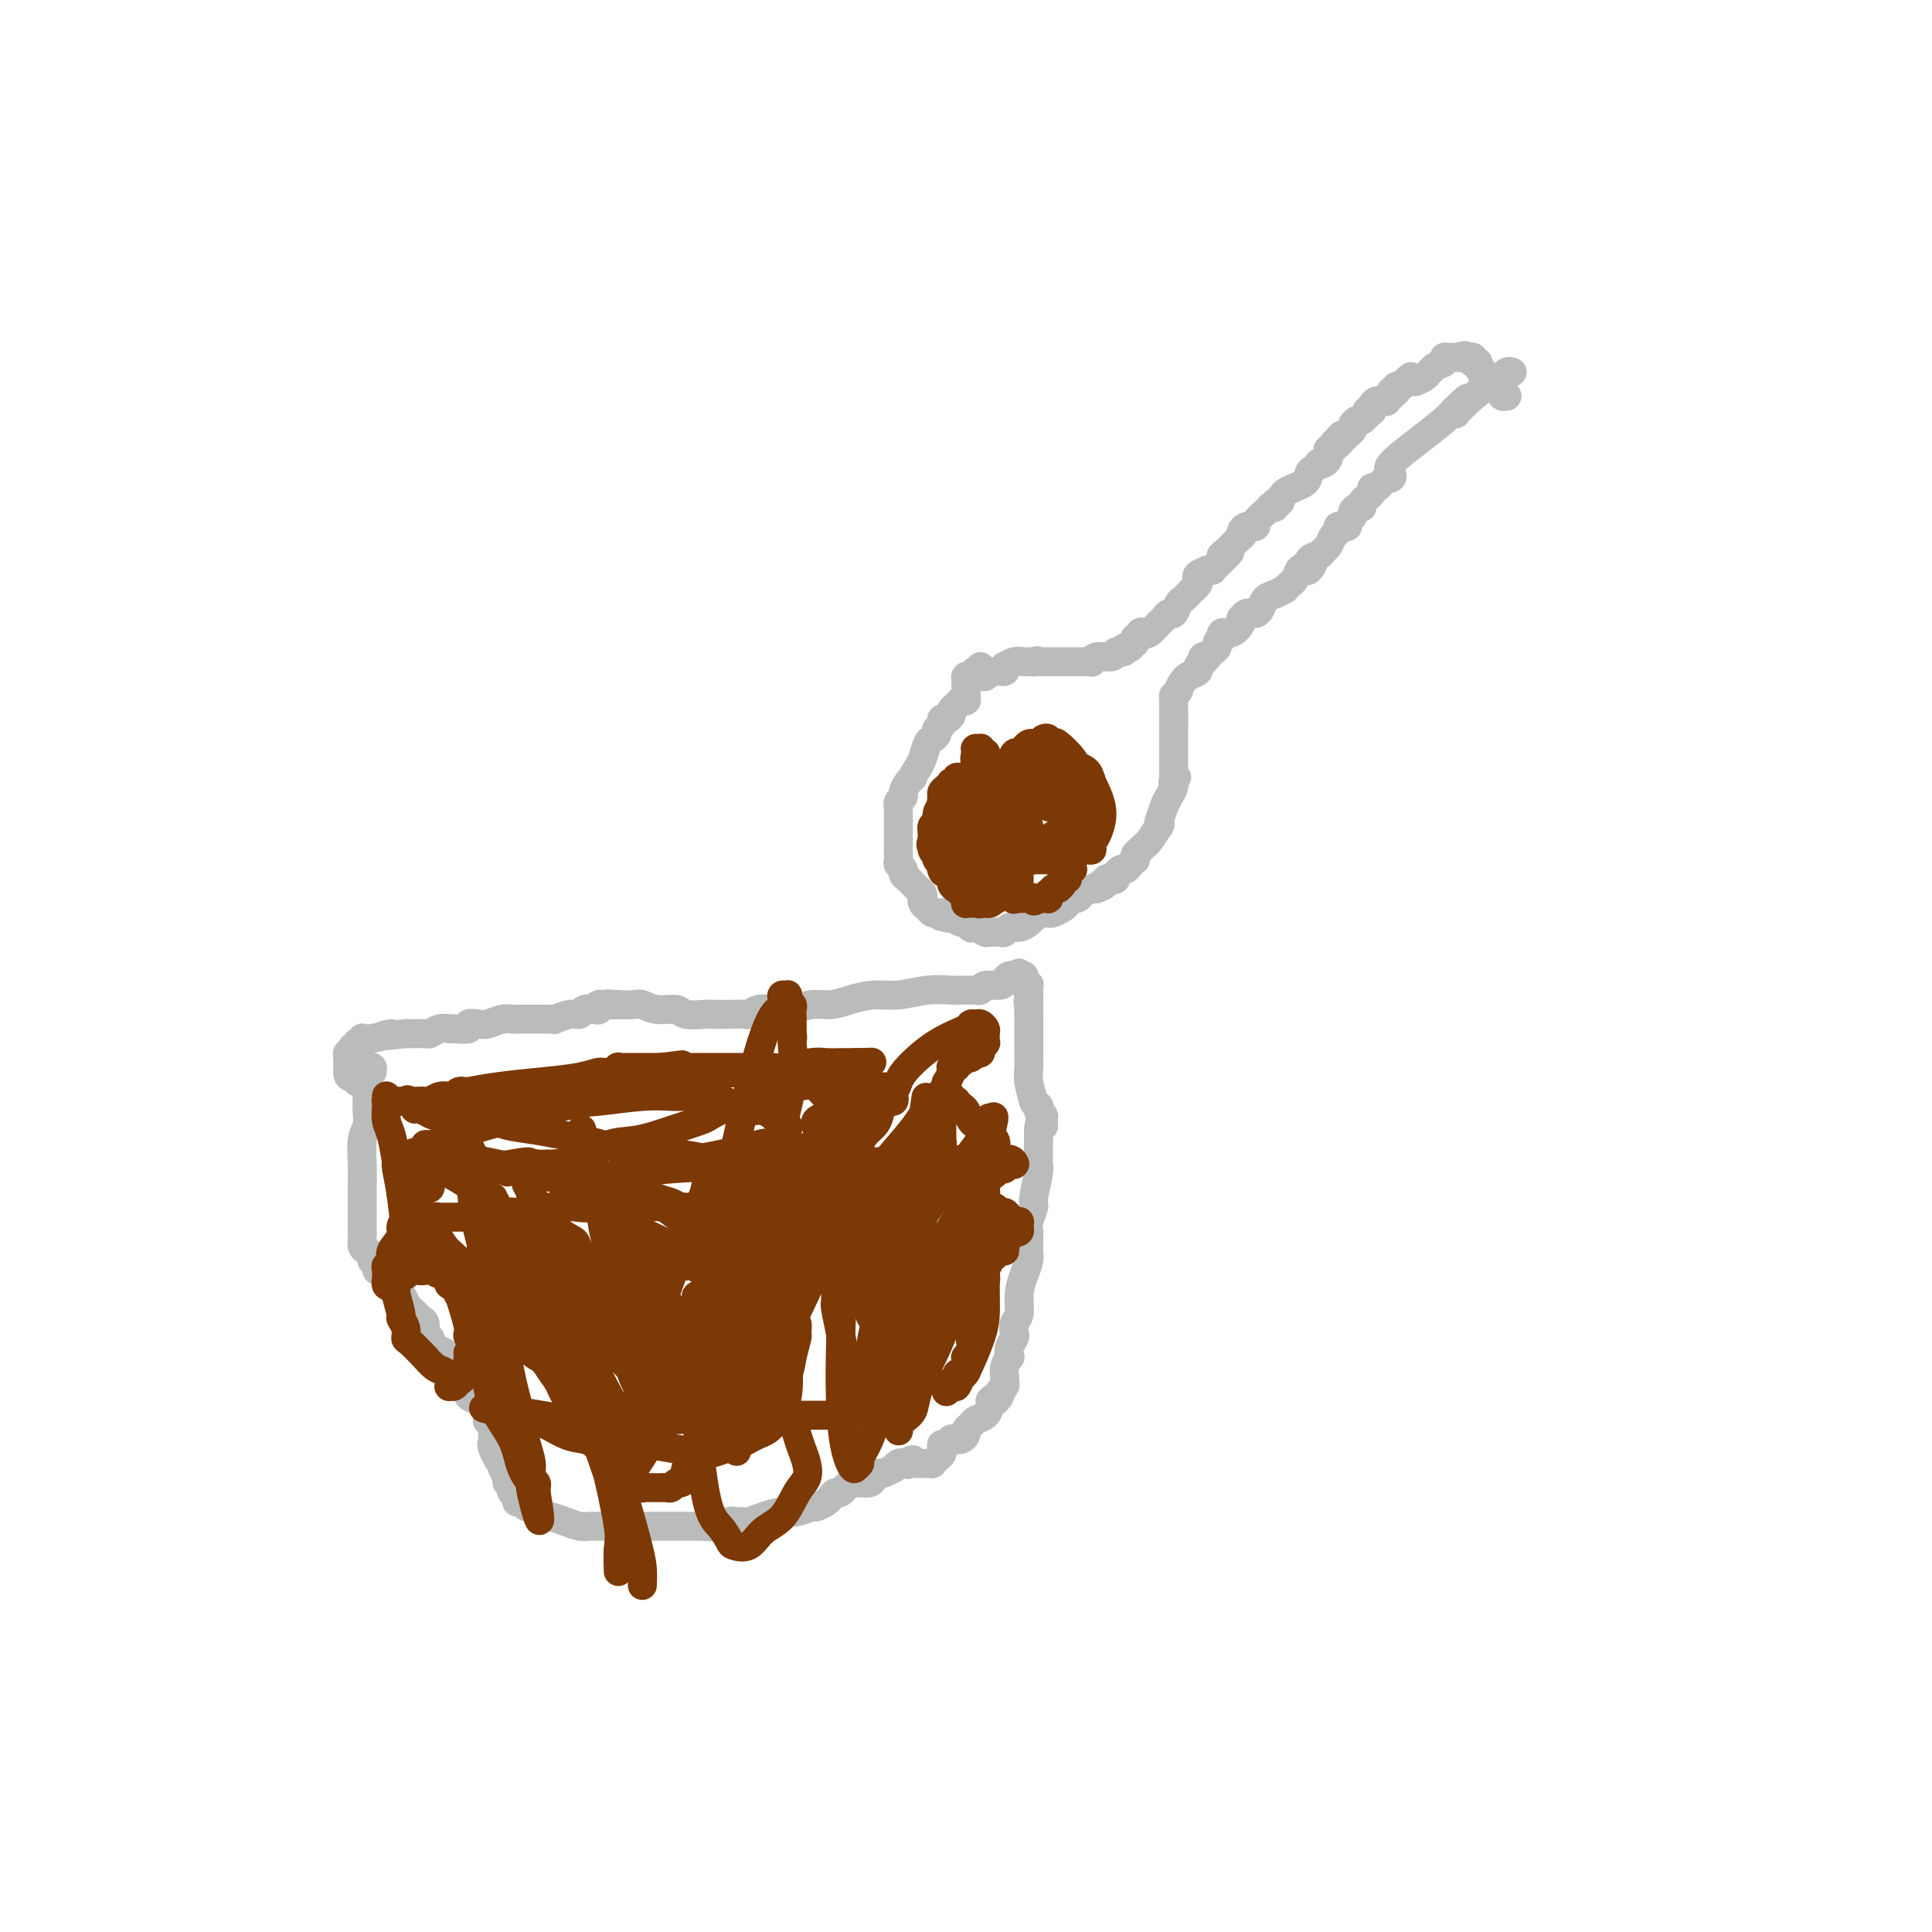 <svg viewBox='0 0 400 400' version='1.1' xmlns='http://www.w3.org/2000/svg' xmlns:xlink='http://www.w3.org/1999/xlink'><g fill='none' stroke='#BABBBB' stroke-width='6' stroke-linecap='round' stroke-linejoin='round'><path d='M77,221c0.000,0.000 0.100,0.100 0.1,0.1'/><path d='M77.1,221.1c-0.023,-0.076 -0.132,-0.316 -0.1,-0.1c0.032,0.216 0.205,0.888 0,1c-0.205,0.112 -0.787,-0.335 -1,0c-0.213,0.335 -0.057,1.454 0,2c0.057,0.546 0.016,0.520 0,1c-0.016,0.480 -0.008,1.467 0,2c0.008,0.533 0.016,0.614 0,1c-0.016,0.386 -0.057,1.078 0,2c0.057,0.922 0.211,2.075 0,3c-0.211,0.925 -0.789,1.624 -1,3c-0.211,1.376 -0.057,3.429 0,5c0.057,1.571 0.015,2.658 0,4c-0.015,1.342 -0.004,2.938 0,4c0.004,1.062 0.001,1.590 0,2c-0.001,0.410 -0.000,0.702 0,1c0.000,0.298 0.000,0.601 0,1c-0.000,0.399 0.000,0.893 0,1c-0.000,0.107 -0.001,-0.175 0,0c0.001,0.175 0.003,0.806 0,1c-0.003,0.194 -0.011,-0.050 0,0c0.011,0.050 0.040,0.395 0,1c-0.040,0.605 -0.150,1.471 0,2c0.150,0.529 0.561,0.720 1,1c0.439,0.280 0.905,0.649 1,1c0.095,0.351 -0.180,0.685 0,1c0.180,0.315 0.817,0.612 1,1c0.183,0.388 -0.086,0.866 0,1c0.086,0.134 0.528,-0.078 1,0c0.472,0.078 0.973,0.444 1,1c0.027,0.556 -0.421,1.302 0,2c0.421,0.698 1.710,1.349 3,2'/><path d='M83,268c1.354,1.893 0.740,1.624 1,2c0.260,0.376 1.393,1.395 2,2c0.607,0.605 0.686,0.796 1,1c0.314,0.204 0.861,0.421 1,1c0.139,0.579 -0.131,1.520 0,2c0.131,0.480 0.664,0.500 1,1c0.336,0.500 0.475,1.481 1,2c0.525,0.519 1.437,0.576 2,1c0.563,0.424 0.776,1.217 1,2c0.224,0.783 0.459,1.558 1,2c0.541,0.442 1.387,0.553 2,1c0.613,0.447 0.991,1.232 1,2c0.009,0.768 -0.351,1.520 0,2c0.351,0.480 1.414,0.689 2,1c0.586,0.311 0.697,0.725 1,1c0.303,0.275 0.799,0.411 1,1c0.201,0.589 0.106,1.630 0,2c-0.106,0.370 -0.225,0.070 0,0c0.225,-0.070 0.792,0.090 1,0c0.208,-0.090 0.056,-0.431 0,0c-0.056,0.431 -0.015,1.635 0,2c0.015,0.365 0.004,-0.108 0,0c-0.004,0.108 -0.001,0.798 0,1c0.001,0.202 0.000,-0.085 0,0c-0.000,0.085 -0.000,0.543 0,1'/><path d='M102,298c2.896,4.699 0.636,1.448 0,1c-0.636,-0.448 0.350,1.908 1,3c0.650,1.092 0.963,0.920 1,1c0.037,0.080 -0.200,0.413 0,1c0.200,0.587 0.839,1.428 1,2c0.161,0.572 -0.154,0.874 0,1c0.154,0.126 0.777,0.075 1,0c0.223,-0.075 0.045,-0.174 0,0c-0.045,0.174 0.044,0.620 0,1c-0.044,0.380 -0.219,0.694 0,1c0.219,0.306 0.833,0.603 1,1c0.167,0.397 -0.111,0.894 0,1c0.111,0.106 0.613,-0.179 1,0c0.387,0.179 0.659,0.821 1,1c0.341,0.179 0.752,-0.106 1,0c0.248,0.106 0.332,0.603 1,1c0.668,0.397 1.921,0.695 3,1c1.079,0.305 1.985,0.618 3,1c1.015,0.382 2.139,0.835 3,1c0.861,0.165 1.457,0.044 2,0c0.543,-0.044 1.032,-0.012 2,0c0.968,0.012 2.415,0.003 4,0c1.585,-0.003 3.307,-0.001 5,0c1.693,0.001 3.358,0.000 5,0c1.642,-0.000 3.263,-0.000 4,0c0.737,0.000 0.590,0.000 1,0c0.410,-0.000 1.378,-0.000 2,0c0.622,0.000 0.898,0.000 1,0c0.102,-0.000 0.029,-0.000 0,0c-0.029,0.000 -0.015,0.000 0,0'/><path d='M146,316c5.410,0.464 1.437,0.125 0,0c-1.437,-0.125 -0.336,-0.037 0,0c0.336,0.037 -0.093,0.024 0,0c0.093,-0.024 0.707,-0.059 1,0c0.293,0.059 0.266,0.213 1,0c0.734,-0.213 2.229,-0.792 3,-1c0.771,-0.208 0.818,-0.046 1,0c0.182,0.046 0.498,-0.025 1,0c0.502,0.025 1.189,0.146 2,0c0.811,-0.146 1.746,-0.560 3,-1c1.254,-0.440 2.826,-0.906 4,-1c1.174,-0.094 1.950,0.182 3,0c1.050,-0.182 2.376,-0.823 3,-1c0.624,-0.177 0.548,0.111 1,0c0.452,-0.111 1.431,-0.622 2,-1c0.569,-0.378 0.726,-0.622 1,-1c0.274,-0.378 0.665,-0.890 1,-1c0.335,-0.110 0.615,0.181 1,0c0.385,-0.181 0.876,-0.833 1,-1c0.124,-0.167 -0.118,0.152 0,0c0.118,-0.152 0.595,-0.776 1,-1c0.405,-0.224 0.739,-0.050 1,0c0.261,0.050 0.450,-0.024 1,0c0.550,0.024 1.462,0.146 2,0c0.538,-0.146 0.704,-0.560 1,-1c0.296,-0.440 0.723,-0.906 1,-1c0.277,-0.094 0.403,0.185 1,0c0.597,-0.185 1.665,-0.833 2,-1c0.335,-0.167 -0.064,0.147 0,0c0.064,-0.147 0.590,-0.756 1,-1c0.410,-0.244 0.705,-0.122 1,0'/><path d='M187,303c3.587,-1.547 1.553,-0.415 1,0c-0.553,0.415 0.374,0.111 1,0c0.626,-0.111 0.952,-0.030 1,0c0.048,0.030 -0.183,0.008 0,0c0.183,-0.008 0.780,-0.002 1,0c0.220,0.002 0.063,0.001 0,0c-0.063,-0.001 -0.031,-0.000 0,0c0.031,0.000 0.060,0.000 0,0c-0.060,-0.000 -0.208,-0.000 0,0c0.208,0.000 0.773,0.001 1,0c0.227,-0.001 0.116,-0.003 0,0c-0.116,0.003 -0.238,0.012 0,0c0.238,-0.012 0.834,-0.044 1,0c0.166,0.044 -0.100,0.166 0,0c0.100,-0.166 0.565,-0.618 1,-1c0.435,-0.382 0.838,-0.695 1,-1c0.162,-0.305 0.081,-0.604 0,-1c-0.081,-0.396 -0.161,-0.891 0,-1c0.161,-0.109 0.564,0.167 1,0c0.436,-0.167 0.904,-0.776 1,-1c0.096,-0.224 -0.181,-0.063 0,0c0.181,0.063 0.818,0.028 1,0c0.182,-0.028 -0.092,-0.049 0,0c0.092,0.049 0.548,0.168 1,0c0.452,-0.168 0.898,-0.621 1,-1c0.102,-0.379 -0.141,-0.683 0,-1c0.141,-0.317 0.665,-0.649 1,-1c0.335,-0.351 0.482,-0.723 1,-1c0.518,-0.277 1.409,-0.459 2,-1c0.591,-0.541 0.883,-1.440 1,-2c0.117,-0.560 0.058,-0.780 0,-1'/><path d='M205,290c2.018,-1.963 1.062,-0.372 1,0c-0.062,0.372 0.768,-0.477 1,-1c0.232,-0.523 -0.135,-0.720 0,-1c0.135,-0.280 0.772,-0.643 1,-1c0.228,-0.357 0.047,-0.707 0,-1c-0.047,-0.293 0.039,-0.529 0,-1c-0.039,-0.471 -0.203,-1.177 0,-2c0.203,-0.823 0.773,-1.764 1,-2c0.227,-0.236 0.112,0.232 0,0c-0.112,-0.232 -0.222,-1.163 0,-2c0.222,-0.837 0.777,-1.581 1,-2c0.223,-0.419 0.115,-0.513 0,-1c-0.115,-0.487 -0.237,-1.366 0,-2c0.237,-0.634 0.834,-1.023 1,-2c0.166,-0.977 -0.099,-2.542 0,-4c0.099,-1.458 0.562,-2.810 1,-4c0.438,-1.190 0.849,-2.218 1,-3c0.151,-0.782 0.041,-1.319 0,-2c-0.041,-0.681 -0.012,-1.508 0,-2c0.012,-0.492 0.007,-0.650 0,-1c-0.007,-0.350 -0.017,-0.892 0,-1c0.017,-0.108 0.061,0.217 0,0c-0.061,-0.217 -0.227,-0.975 0,-2c0.227,-1.025 0.845,-2.315 1,-3c0.155,-0.685 -0.155,-0.764 0,-2c0.155,-1.236 0.774,-3.630 1,-5c0.226,-1.370 0.061,-1.718 0,-2c-0.061,-0.282 -0.016,-0.498 0,-1c0.016,-0.502 0.004,-1.289 0,-2c-0.004,-0.711 -0.001,-1.346 0,-2c0.001,-0.654 0.001,-1.327 0,-2'/><path d='M215,234c0.536,-4.344 0.876,-1.704 1,-1c0.124,0.704 0.033,-0.530 0,-1c-0.033,-0.470 -0.008,-0.178 0,0c0.008,0.178 -0.002,0.241 0,0c0.002,-0.241 0.014,-0.787 0,-1c-0.014,-0.213 -0.055,-0.095 0,0c0.055,0.095 0.207,0.165 0,0c-0.207,-0.165 -0.773,-0.566 -1,-1c-0.227,-0.434 -0.114,-0.902 0,-1c0.114,-0.098 0.228,0.173 0,0c-0.228,-0.173 -0.797,-0.791 -1,-1c-0.203,-0.209 -0.040,-0.009 0,0c0.040,0.009 -0.042,-0.173 0,0c0.042,0.173 0.207,0.702 0,0c-0.207,-0.702 -0.788,-2.633 -1,-4c-0.212,-1.367 -0.057,-2.170 0,-3c0.057,-0.830 0.015,-1.688 0,-2c-0.015,-0.312 -0.004,-0.080 0,0c0.004,0.080 0.001,0.008 0,0c-0.001,-0.008 -0.000,0.049 0,0c0.000,-0.049 0.000,-0.203 0,0c-0.000,0.203 -0.000,0.762 0,0c0.000,-0.762 0.000,-2.845 0,-4c-0.000,-1.155 -0.000,-1.380 0,-2c0.000,-0.620 0.000,-1.634 0,-2c-0.000,-0.366 -0.000,-0.083 0,0c0.000,0.083 0.000,-0.033 0,0c-0.000,0.033 -0.000,0.215 0,0c0.000,-0.215 0.000,-0.827 0,-1c-0.000,-0.173 -0.000,0.093 0,0c0.000,-0.093 0.000,-0.547 0,-1'/><path d='M213,209c-0.309,-3.803 -0.083,-0.809 0,0c0.083,0.809 0.022,-0.567 0,-1c-0.022,-0.433 -0.006,0.076 0,0c0.006,-0.076 0.002,-0.738 0,-1c-0.002,-0.262 -0.000,-0.123 0,0c0.000,0.123 0.000,0.229 0,0c-0.000,-0.229 -0.000,-0.794 0,-1c0.000,-0.206 0.000,-0.054 0,0c-0.000,0.054 0.000,0.011 0,0c-0.000,-0.011 -0.000,0.011 0,0c0.000,-0.011 0.000,-0.054 0,0c-0.000,0.054 -0.000,0.207 0,0c0.000,-0.207 0.001,-0.774 0,-1c-0.001,-0.226 -0.004,-0.112 0,0c0.004,0.112 0.015,0.223 0,0c-0.015,-0.223 -0.057,-0.778 0,-1c0.057,-0.222 0.211,-0.111 0,0c-0.211,0.111 -0.788,0.222 -1,0c-0.212,-0.222 -0.061,-0.777 0,-1c0.061,-0.223 0.030,-0.112 0,0c-0.030,0.112 -0.061,0.226 0,0c0.061,-0.226 0.212,-0.793 0,-1c-0.212,-0.207 -0.789,-0.056 -1,0c-0.211,0.056 -0.057,0.015 0,0c0.057,-0.015 0.016,-0.004 0,0c-0.016,0.004 -0.008,0.002 0,0'/><path d='M211,202c-0.249,-1.083 0.129,-0.290 0,0c-0.129,0.290 -0.766,0.078 -1,0c-0.234,-0.078 -0.067,-0.022 0,0c0.067,0.022 0.033,0.011 0,0'/><path d='M210,202c-0.109,0.012 0.118,0.041 0,0c-0.118,-0.041 -0.580,-0.151 -1,0c-0.420,0.151 -0.796,0.562 -1,1c-0.204,0.438 -0.236,0.902 -1,1c-0.764,0.098 -2.261,-0.170 -3,0c-0.739,0.170 -0.722,0.777 -1,1c-0.278,0.223 -0.853,0.060 -1,0c-0.147,-0.060 0.133,-0.017 0,0c-0.133,0.017 -0.677,0.009 -1,0c-0.323,-0.009 -0.423,-0.017 -1,0c-0.577,0.017 -1.631,0.060 -3,0c-1.369,-0.060 -3.055,-0.222 -5,0c-1.945,0.222 -4.151,0.829 -6,1c-1.849,0.171 -3.340,-0.094 -5,0c-1.660,0.094 -3.487,0.547 -5,1c-1.513,0.453 -2.712,0.905 -4,1c-1.288,0.095 -2.664,-0.167 -4,0c-1.336,0.167 -2.633,0.763 -4,1c-1.367,0.237 -2.806,0.116 -4,0c-1.194,-0.116 -2.144,-0.227 -3,0c-0.856,0.227 -1.616,0.793 -2,1c-0.384,0.207 -0.390,0.057 -1,0c-0.610,-0.057 -1.824,-0.019 -3,0c-1.176,0.019 -2.313,0.020 -3,0c-0.687,-0.020 -0.922,-0.062 -2,0c-1.078,0.062 -2.998,0.227 -4,0c-1.002,-0.227 -1.086,-0.845 -2,-1c-0.914,-0.155 -2.657,0.154 -4,0c-1.343,-0.154 -2.285,-0.772 -3,-1c-0.715,-0.228 -1.204,-0.065 -2,0c-0.796,0.065 -1.898,0.033 -3,0'/><path d='M128,208c-4.144,-0.314 -1.505,-0.098 -1,0c0.505,0.098 -1.125,0.078 -2,0c-0.875,-0.078 -0.993,-0.213 -1,0c-0.007,0.213 0.099,0.774 0,1c-0.099,0.226 -0.402,0.117 -1,0c-0.598,-0.117 -1.490,-0.242 -2,0c-0.510,0.242 -0.637,0.849 -1,1c-0.363,0.151 -0.962,-0.156 -2,0c-1.038,0.156 -2.516,0.774 -3,1c-0.484,0.226 0.025,0.061 0,0c-0.025,-0.061 -0.583,-0.016 -1,0c-0.417,0.016 -0.693,0.004 -1,0c-0.307,-0.004 -0.646,-0.001 -1,0c-0.354,0.001 -0.724,0.001 -1,0c-0.276,-0.001 -0.457,-0.001 -1,0c-0.543,0.001 -1.448,0.004 -2,0c-0.552,-0.004 -0.752,-0.015 -1,0c-0.248,0.015 -0.544,0.056 -1,0c-0.456,-0.056 -1.072,-0.207 -2,0c-0.928,0.207 -2.168,0.774 -3,1c-0.832,0.226 -1.257,0.113 -2,0c-0.743,-0.113 -1.805,-0.226 -2,0c-0.195,0.226 0.478,0.792 0,1c-0.478,0.208 -2.107,0.060 -3,0c-0.893,-0.060 -1.052,-0.030 -1,0c0.052,0.030 0.314,0.061 0,0c-0.314,-0.061 -1.203,-0.212 -2,0c-0.797,0.212 -1.502,0.789 -2,1c-0.498,0.211 -0.788,0.057 -1,0c-0.212,-0.057 -0.346,-0.016 -1,0c-0.654,0.016 -1.827,0.008 -3,0'/><path d='M84,214c-7.276,0.867 -3.467,0.035 -3,0c0.467,-0.035 -2.410,0.726 -4,1c-1.590,0.274 -1.894,0.060 -2,0c-0.106,-0.060 -0.015,0.036 0,0c0.015,-0.036 -0.048,-0.202 0,0c0.048,0.202 0.205,0.772 0,1c-0.205,0.228 -0.773,0.112 -1,0c-0.227,-0.112 -0.112,-0.222 0,0c0.112,0.222 0.222,0.777 0,1c-0.222,0.223 -0.778,0.116 -1,0c-0.222,-0.116 -0.112,-0.241 0,0c0.112,0.241 0.226,0.849 0,1c-0.226,0.151 -0.793,-0.156 -1,0c-0.207,0.156 -0.056,0.774 0,1c0.056,0.226 0.015,0.061 0,0c-0.015,-0.061 -0.004,-0.017 0,0c0.004,0.017 0.001,0.009 0,0c-0.001,-0.009 -0.000,-0.017 0,0c0.000,0.017 0.000,0.061 0,0c-0.000,-0.061 -0.000,-0.227 0,0c0.000,0.227 0.000,0.845 0,1c-0.000,0.155 -0.000,-0.154 0,0c0.000,0.154 0.000,0.772 0,1c-0.000,0.228 -0.000,0.065 0,0c0.000,-0.065 0.000,-0.031 0,0c-0.000,0.031 -0.000,0.060 0,0c0.000,-0.060 0.000,-0.208 0,0c-0.000,0.208 -0.000,0.774 0,1c0.000,0.226 0.000,0.113 0,0'/><path d='M72,222c-0.087,1.150 0.695,1.026 1,1c0.305,-0.026 0.133,0.046 0,0c-0.133,-0.046 -0.228,-0.208 0,0c0.228,0.208 0.779,0.788 1,1c0.221,0.212 0.112,0.057 0,0c-0.112,-0.057 -0.226,-0.015 0,0c0.226,0.015 0.793,0.004 1,0c0.207,-0.004 0.056,0.001 0,0c-0.056,-0.001 -0.015,-0.008 0,0c0.015,0.008 0.004,0.030 0,0c-0.004,-0.030 -0.001,-0.111 0,0c0.001,0.111 0.000,0.415 0,0c-0.000,-0.415 -0.000,-1.547 0,-2c0.000,-0.453 0.000,-0.226 0,0'/><path d='M203,138c0.111,0.415 0.222,0.829 0,1c-0.222,0.171 -0.778,0.098 -1,0c-0.222,-0.098 -0.111,-0.222 0,0c0.111,0.222 0.222,0.791 0,1c-0.222,0.209 -0.777,0.060 -1,0c-0.223,-0.060 -0.112,-0.030 0,0c0.112,0.030 0.226,0.060 0,0c-0.226,-0.060 -0.793,-0.208 -1,0c-0.207,0.208 -0.056,0.774 0,1c0.056,0.226 0.015,0.112 0,0c-0.015,-0.112 -0.004,-0.222 0,0c0.004,0.222 0.001,0.778 0,1c-0.001,0.222 -0.000,0.111 0,0c0.000,-0.111 0.000,-0.223 0,0c-0.000,0.223 -0.000,0.781 0,1c0.000,0.219 0.000,0.097 0,0c-0.000,-0.097 -0.000,-0.171 0,0c0.000,0.171 0.000,0.585 0,1'/><path d='M200,144c-0.464,0.868 -0.125,0.036 0,0c0.125,-0.036 0.034,0.722 0,1c-0.034,0.278 -0.013,0.074 0,0c0.013,-0.074 0.018,-0.020 0,0c-0.018,0.020 -0.057,0.005 0,0c0.057,-0.005 0.211,-0.001 0,0c-0.211,0.001 -0.788,-0.001 -1,0c-0.212,0.001 -0.061,0.004 0,0c0.061,-0.004 0.031,-0.016 0,0c-0.031,0.016 -0.065,0.060 0,0c0.065,-0.060 0.228,-0.223 0,0c-0.228,0.223 -0.849,0.834 -1,1c-0.151,0.166 0.166,-0.113 0,0c-0.166,0.113 -0.815,0.618 -1,1c-0.185,0.382 0.094,0.642 0,1c-0.094,0.358 -0.560,0.813 -1,1c-0.440,0.187 -0.854,0.107 -1,0c-0.146,-0.107 -0.025,-0.240 0,0c0.025,0.240 -0.045,0.852 0,1c0.045,0.148 0.205,-0.167 0,0c-0.205,0.167 -0.776,0.816 -1,1c-0.224,0.184 -0.101,-0.099 0,0c0.101,0.099 0.182,0.579 0,1c-0.182,0.421 -0.626,0.783 -1,1c-0.374,0.217 -0.678,0.289 -1,1c-0.322,0.711 -0.664,2.060 -1,3c-0.336,0.940 -0.668,1.470 -1,2'/><path d='M190,159c-1.730,2.742 -1.056,2.096 -1,2c0.056,-0.096 -0.507,0.357 -1,1c-0.493,0.643 -0.917,1.477 -1,2c-0.083,0.523 0.174,0.735 0,1c-0.174,0.265 -0.779,0.581 -1,1c-0.221,0.419 -0.059,0.939 0,1c0.059,0.061 0.016,-0.338 0,0c-0.016,0.338 -0.004,1.414 0,2c0.004,0.586 0.001,0.682 0,1c-0.001,0.318 -0.000,0.858 0,1c0.000,0.142 0.000,-0.116 0,0c-0.000,0.116 -0.000,0.605 0,1c0.000,0.395 0.000,0.697 0,1c-0.000,0.303 -0.000,0.606 0,1c0.000,0.394 0.000,0.879 0,1c-0.000,0.121 -0.001,-0.122 0,0c0.001,0.122 0.004,0.610 0,1c-0.004,0.390 -0.016,0.682 0,1c0.016,0.318 0.060,0.663 0,1c-0.060,0.337 -0.223,0.668 0,1c0.223,0.332 0.833,0.666 1,1c0.167,0.334 -0.109,0.667 0,1c0.109,0.333 0.604,0.667 1,1c0.396,0.333 0.694,0.667 1,1c0.306,0.333 0.621,0.666 1,1c0.379,0.334 0.823,0.667 1,1c0.177,0.333 0.089,0.664 0,1c-0.089,0.336 -0.178,0.678 0,1c0.178,0.322 0.625,0.625 1,1c0.375,0.375 0.679,0.821 1,1c0.321,0.179 0.661,0.089 1,0'/><path d='M194,189c1.412,1.636 0.941,0.227 1,0c0.059,-0.227 0.647,0.727 1,1c0.353,0.273 0.472,-0.137 1,0c0.528,0.137 1.464,0.820 2,1c0.536,0.180 0.673,-0.144 1,0c0.327,0.144 0.844,0.757 1,1c0.156,0.243 -0.050,0.118 0,0c0.050,-0.118 0.356,-0.228 1,0c0.644,0.228 1.627,0.793 2,1c0.373,0.207 0.138,0.056 0,0c-0.138,-0.056 -0.178,-0.015 0,0c0.178,0.015 0.573,0.005 1,0c0.427,-0.005 0.887,-0.005 1,0c0.113,0.005 -0.122,0.016 0,0c0.122,-0.016 0.600,-0.060 1,0c0.400,0.060 0.722,0.224 1,0c0.278,-0.224 0.512,-0.834 1,-1c0.488,-0.166 1.230,0.113 2,0c0.770,-0.113 1.567,-0.618 2,-1c0.433,-0.382 0.501,-0.641 1,-1c0.499,-0.359 1.429,-0.817 2,-1c0.571,-0.183 0.783,-0.092 1,0c0.217,0.092 0.439,0.183 1,0c0.561,-0.183 1.461,-0.642 2,-1c0.539,-0.358 0.717,-0.617 1,-1c0.283,-0.383 0.671,-0.891 1,-1c0.329,-0.109 0.599,0.181 1,0c0.401,-0.181 0.932,-0.832 1,-1c0.068,-0.168 -0.328,0.147 0,0c0.328,-0.147 1.379,-0.756 2,-1c0.621,-0.244 0.810,-0.122 1,0'/><path d='M227,184c3.029,-1.333 0.601,-0.165 0,0c-0.601,0.165 0.626,-0.674 1,-1c0.374,-0.326 -0.106,-0.139 0,0c0.106,0.139 0.799,0.229 1,0c0.201,-0.229 -0.091,-0.778 0,-1c0.091,-0.222 0.563,-0.116 1,0c0.437,0.116 0.838,0.242 1,0c0.162,-0.242 0.085,-0.852 0,-1c-0.085,-0.148 -0.177,0.167 0,0c0.177,-0.167 0.622,-0.814 1,-1c0.378,-0.186 0.689,0.091 1,0c0.311,-0.091 0.622,-0.549 1,-1c0.378,-0.451 0.823,-0.895 1,-1c0.177,-0.105 0.088,0.129 0,0c-0.088,-0.129 -0.174,-0.620 0,-1c0.174,-0.380 0.607,-0.648 1,-1c0.393,-0.352 0.746,-0.788 1,-1c0.254,-0.212 0.408,-0.201 1,-1c0.592,-0.799 1.623,-2.409 2,-3c0.377,-0.591 0.101,-0.163 0,0c-0.101,0.163 -0.028,0.060 0,0c0.028,-0.060 0.011,-0.078 0,0c-0.011,0.078 -0.014,0.254 0,0c0.014,-0.254 0.046,-0.936 0,-1c-0.046,-0.064 -0.170,0.491 0,0c0.170,-0.491 0.634,-2.026 1,-3c0.366,-0.974 0.634,-1.385 1,-2c0.366,-0.615 0.830,-1.433 1,-2c0.170,-0.567 0.046,-0.883 0,-1c-0.046,-0.117 -0.013,-0.033 0,0c0.013,0.033 0.007,0.017 0,0'/><path d='M243,162c1.238,-2.416 0.332,-0.455 0,0c-0.332,0.455 -0.089,-0.596 0,-1c0.089,-0.404 0.024,-0.160 0,0c-0.024,0.160 -0.006,0.236 0,0c0.006,-0.236 0.002,-0.784 0,-1c-0.002,-0.216 -0.000,-0.099 0,0c0.000,0.099 0.000,0.182 0,0c-0.000,-0.182 -0.000,-0.627 0,-1c0.000,-0.373 0.000,-0.674 0,-1c-0.000,-0.326 -0.000,-0.679 0,-1c0.000,-0.321 0.000,-0.612 0,-1c-0.000,-0.388 -0.000,-0.874 0,-1c0.000,-0.126 0.000,0.110 0,0c-0.000,-0.110 -0.000,-0.564 0,-1c0.000,-0.436 0.000,-0.853 0,-1c-0.000,-0.147 -0.000,-0.024 0,0c0.000,0.024 0.000,-0.050 0,0c-0.000,0.050 -0.000,0.223 0,0c0.000,-0.223 0.000,-0.843 0,-1c-0.000,-0.157 -0.000,0.151 0,0c0.000,-0.151 0.000,-0.759 0,-1c-0.000,-0.241 -0.000,-0.116 0,0c0.000,0.116 0.000,0.224 0,0c-0.000,-0.224 -0.000,-0.778 0,-1c0.000,-0.222 0.000,-0.112 0,0c-0.000,0.112 -0.000,0.226 0,0c0.000,-0.226 0.000,-0.793 0,-1c-0.000,-0.207 -0.000,-0.056 0,0c0.000,0.056 0.000,0.015 0,0c-0.000,-0.015 0.000,-0.004 0,0c0.000,0.004 0.000,0.002 0,0'/><path d='M243,149c-0.000,-2.233 -0.000,-1.317 0,-1c0.000,0.317 0.000,0.033 0,0c-0.000,-0.033 -0.000,0.184 0,0c0.000,-0.184 0.000,-0.767 0,-1c-0.000,-0.233 -0.000,-0.114 0,0c0.000,0.114 0.000,0.223 0,0c-0.000,-0.223 -0.000,-0.778 0,-1c0.000,-0.222 0.000,-0.112 0,0c-0.000,0.112 -0.000,0.226 0,0c0.000,-0.226 0.000,-0.792 0,-1c-0.000,-0.208 -0.000,-0.060 0,0c0.000,0.060 0.000,0.030 0,0c-0.000,-0.030 -0.001,-0.060 0,0c0.001,0.060 0.003,0.209 0,0c-0.003,-0.209 -0.011,-0.778 0,-1c0.011,-0.222 0.041,-0.098 0,0c-0.041,0.098 -0.155,0.171 0,0c0.155,-0.171 0.577,-0.585 1,-1'/><path d='M244,143c0.354,-1.334 0.740,-1.668 1,-2c0.260,-0.332 0.396,-0.662 1,-1c0.604,-0.338 1.678,-0.683 2,-1c0.322,-0.317 -0.106,-0.607 0,-1c0.106,-0.393 0.746,-0.889 1,-1c0.254,-0.111 0.123,0.163 0,0c-0.123,-0.163 -0.239,-0.765 0,-1c0.239,-0.235 0.834,-0.104 1,0c0.166,0.104 -0.095,0.182 0,0c0.095,-0.182 0.548,-0.622 1,-1c0.452,-0.378 0.904,-0.694 1,-1c0.096,-0.306 -0.165,-0.602 0,-1c0.165,-0.398 0.756,-0.898 1,-1c0.244,-0.102 0.143,0.193 0,0c-0.143,-0.193 -0.326,-0.874 0,-1c0.326,-0.126 1.162,0.302 2,0c0.838,-0.302 1.679,-1.335 2,-2c0.321,-0.665 0.124,-0.963 0,-1c-0.124,-0.037 -0.174,0.187 0,0c0.174,-0.187 0.572,-0.784 1,-1c0.428,-0.216 0.888,-0.051 1,0c0.112,0.051 -0.122,-0.014 0,0c0.122,0.014 0.601,0.105 1,0c0.399,-0.105 0.719,-0.405 1,-1c0.281,-0.595 0.523,-1.483 1,-2c0.477,-0.517 1.188,-0.663 2,-1c0.812,-0.337 1.723,-0.867 2,-1c0.277,-0.133 -0.080,0.129 0,0c0.080,-0.129 0.599,-0.650 1,-1c0.401,-0.350 0.686,-0.529 1,-1c0.314,-0.471 0.657,-1.236 1,-2'/><path d='M269,118c4.350,-3.759 2.724,-0.655 2,0c-0.724,0.655 -0.545,-1.138 0,-2c0.545,-0.862 1.457,-0.794 2,-1c0.543,-0.206 0.719,-0.686 1,-1c0.281,-0.314 0.667,-0.462 1,-1c0.333,-0.538 0.611,-1.464 1,-2c0.389,-0.536 0.888,-0.680 1,-1c0.112,-0.320 -0.162,-0.817 0,-1c0.162,-0.183 0.760,-0.052 1,0c0.240,0.052 0.121,0.025 0,0c-0.121,-0.025 -0.243,-0.048 0,0c0.243,0.048 0.853,0.167 1,0c0.147,-0.167 -0.167,-0.618 0,-1c0.167,-0.382 0.814,-0.694 1,-1c0.186,-0.306 -0.091,-0.607 0,-1c0.091,-0.393 0.550,-0.879 1,-1c0.450,-0.121 0.890,0.121 1,0c0.110,-0.121 -0.111,-0.606 0,-1c0.111,-0.394 0.554,-0.697 1,-1c0.446,-0.303 0.894,-0.607 1,-1c0.106,-0.393 -0.130,-0.876 0,-1c0.130,-0.124 0.627,0.111 1,0c0.373,-0.111 0.623,-0.569 1,-1c0.377,-0.431 0.881,-0.837 1,-1c0.119,-0.163 -0.146,-0.083 0,0c0.146,0.083 0.704,0.170 1,0c0.296,-0.170 0.331,-0.598 0,-1c-0.331,-0.402 -1.027,-0.778 0,-2c1.027,-1.222 3.776,-3.291 6,-5c2.224,-1.709 3.921,-3.060 5,-4c1.079,-0.940 1.539,-1.470 2,-2'/><path d='M301,85c5.177,-5.105 2.119,-1.368 1,0c-1.119,1.368 -0.300,0.367 0,0c0.300,-0.367 0.080,-0.098 0,0c-0.080,0.098 -0.021,0.026 0,0c0.021,-0.026 0.005,-0.006 0,0c-0.005,0.006 0.002,-0.002 0,0c-0.002,0.002 -0.015,0.015 0,0c0.015,-0.015 0.056,-0.056 0,0c-0.056,0.056 -0.208,0.211 0,0c0.208,-0.211 0.777,-0.788 1,-1c0.223,-0.212 0.101,-0.061 0,0c-0.101,0.061 -0.181,0.030 1,-1c1.181,-1.030 3.623,-3.061 5,-4c1.377,-0.939 1.690,-0.788 2,-1c0.310,-0.212 0.619,-0.789 1,-1c0.381,-0.211 0.834,-0.057 1,0c0.166,0.057 0.044,0.015 0,0c-0.044,-0.015 -0.012,-0.004 0,0c0.012,0.004 0.003,0.001 0,0c-0.003,-0.001 -0.001,-0.000 0,0c0.001,0.000 0.000,0.000 0,0'/><path d='M203,140c0.467,-0.032 0.934,-0.065 1,0c0.066,0.065 -0.269,0.227 0,0c0.269,-0.227 1.142,-0.845 2,-1c0.858,-0.155 1.700,0.151 2,0c0.300,-0.151 0.059,-0.758 0,-1c-0.059,-0.242 0.065,-0.117 0,0c-0.065,0.117 -0.319,0.228 0,0c0.319,-0.228 1.210,-0.793 2,-1c0.790,-0.207 1.479,-0.055 2,0c0.521,0.055 0.874,0.015 1,0c0.126,-0.015 0.023,-0.004 0,0c-0.023,0.004 0.032,0.001 0,0c-0.032,-0.001 -0.152,-0.000 0,0c0.152,0.000 0.576,0.000 1,0'/><path d='M214,137c1.653,-0.464 0.285,-0.124 0,0c-0.285,0.124 0.512,0.033 1,0c0.488,-0.033 0.667,-0.009 1,0c0.333,0.009 0.820,0.002 1,0c0.180,-0.002 0.052,-0.001 0,0c-0.052,0.001 -0.028,0.000 0,0c0.028,-0.000 0.059,-0.000 0,0c-0.059,0.000 -0.208,0.000 0,0c0.208,-0.000 0.773,-0.000 1,0c0.227,0.000 0.118,0.000 0,0c-0.118,-0.000 -0.243,-0.000 0,0c0.243,0.000 0.853,0.000 1,0c0.147,-0.000 -0.171,-0.000 0,0c0.171,0.000 0.829,0.000 1,0c0.171,-0.000 -0.147,-0.000 0,0c0.147,0.000 0.758,0.000 1,0c0.242,-0.000 0.116,-0.000 0,0c-0.116,0.000 -0.223,0.000 0,0c0.223,-0.000 0.777,-0.000 1,0c0.223,0.000 0.115,0.000 0,0c-0.115,-0.000 -0.237,-0.000 0,0c0.237,0.000 0.833,0.000 1,0c0.167,-0.000 -0.095,-0.000 0,0c0.095,0.000 0.547,0.001 1,0c0.453,-0.001 0.907,-0.004 1,0c0.093,0.004 -0.175,0.016 0,0c0.175,-0.016 0.793,-0.060 1,0c0.207,0.060 0.004,0.222 0,0c-0.004,-0.222 0.191,-0.829 1,-1c0.809,-0.171 2.231,0.094 3,0c0.769,-0.094 0.884,-0.547 1,-1'/><path d='M231,135c2.813,-0.250 1.346,0.126 1,0c-0.346,-0.126 0.429,-0.752 1,-1c0.571,-0.248 0.938,-0.118 1,0c0.062,0.118 -0.181,0.224 0,0c0.181,-0.224 0.784,-0.777 1,-1c0.216,-0.223 0.043,-0.116 0,0c-0.043,0.116 0.044,0.241 0,0c-0.044,-0.241 -0.220,-0.847 0,-1c0.220,-0.153 0.836,0.148 1,0c0.164,-0.148 -0.125,-0.746 0,-1c0.125,-0.254 0.663,-0.163 1,0c0.337,0.163 0.471,0.399 1,0c0.529,-0.399 1.451,-1.434 2,-2c0.549,-0.566 0.724,-0.662 1,-1c0.276,-0.338 0.651,-0.917 1,-1c0.349,-0.083 0.671,0.328 1,0c0.329,-0.328 0.666,-1.397 1,-2c0.334,-0.603 0.664,-0.739 1,-1c0.336,-0.261 0.676,-0.647 1,-1c0.324,-0.353 0.630,-0.673 1,-1c0.370,-0.327 0.802,-0.662 1,-1c0.198,-0.338 0.162,-0.679 0,-1c-0.162,-0.321 -0.451,-0.621 0,-1c0.451,-0.379 1.641,-0.837 2,-1c0.359,-0.163 -0.114,-0.030 0,0c0.114,0.030 0.814,-0.044 1,0c0.186,0.044 -0.144,0.205 0,0c0.144,-0.205 0.760,-0.777 1,-1c0.240,-0.223 0.103,-0.099 0,0c-0.103,0.099 -0.172,0.171 0,0c0.172,-0.171 0.586,-0.586 1,-1'/><path d='M253,116c3.350,-3.112 0.726,-1.394 0,-1c-0.726,0.394 0.446,-0.538 1,-1c0.554,-0.462 0.491,-0.453 1,-1c0.509,-0.547 1.591,-1.649 2,-2c0.409,-0.351 0.147,0.049 0,0c-0.147,-0.049 -0.179,-0.549 0,-1c0.179,-0.451 0.568,-0.855 1,-1c0.432,-0.145 0.908,-0.032 1,0c0.092,0.032 -0.199,-0.016 0,0c0.199,0.016 0.889,0.096 1,0c0.111,-0.096 -0.359,-0.369 0,-1c0.359,-0.631 1.545,-1.619 2,-2c0.455,-0.381 0.179,-0.153 0,0c-0.179,0.153 -0.259,0.233 0,0c0.259,-0.233 0.858,-0.779 1,-1c0.142,-0.221 -0.172,-0.118 0,0c0.172,0.118 0.831,0.250 1,0c0.169,-0.250 -0.152,-0.883 0,-1c0.152,-0.117 0.775,0.281 1,0c0.225,-0.281 0.050,-1.242 1,-2c0.950,-0.758 3.024,-1.314 4,-2c0.976,-0.686 0.853,-1.504 1,-2c0.147,-0.496 0.565,-0.672 1,-1c0.435,-0.328 0.887,-0.809 1,-1c0.113,-0.191 -0.114,-0.094 0,0c0.114,0.094 0.570,0.184 1,0c0.430,-0.184 0.833,-0.640 1,-1c0.167,-0.360 0.096,-0.622 0,-1c-0.096,-0.378 -0.218,-0.871 0,-1c0.218,-0.129 0.777,0.106 1,0c0.223,-0.106 0.112,-0.553 0,-1'/><path d='M276,92c3.498,-3.714 0.744,-0.998 0,0c-0.744,0.998 0.521,0.279 1,0c0.479,-0.279 0.171,-0.116 0,0c-0.171,0.116 -0.204,0.186 0,0c0.204,-0.186 0.646,-0.628 1,-1c0.354,-0.372 0.619,-0.673 1,-1c0.381,-0.327 0.876,-0.680 1,-1c0.124,-0.320 -0.124,-0.607 0,-1c0.124,-0.393 0.621,-0.894 1,-1c0.379,-0.106 0.641,0.181 1,0c0.359,-0.181 0.814,-0.832 1,-1c0.186,-0.168 0.103,0.147 0,0c-0.103,-0.147 -0.224,-0.756 0,-1c0.224,-0.244 0.794,-0.122 1,0c0.206,0.122 0.049,0.243 0,0c-0.049,-0.243 0.010,-0.849 0,-1c-0.010,-0.151 -0.090,0.152 0,0c0.090,-0.152 0.350,-0.758 1,-1c0.650,-0.242 1.690,-0.121 2,0c0.310,0.121 -0.109,0.242 0,0c0.109,-0.242 0.748,-0.849 1,-1c0.252,-0.151 0.119,0.152 0,0c-0.119,-0.152 -0.224,-0.759 0,-1c0.224,-0.241 0.778,-0.118 1,0c0.222,0.118 0.111,0.229 0,0c-0.111,-0.229 -0.222,-0.797 0,-1c0.222,-0.203 0.778,-0.041 1,0c0.222,0.041 0.111,-0.041 0,0c-0.111,0.041 -0.222,0.203 0,0c0.222,-0.203 0.778,-0.772 1,-1c0.222,-0.228 0.111,-0.114 0,0'/><path d='M291,79c2.261,-2.011 0.414,-0.539 0,0c-0.414,0.539 0.605,0.145 1,0c0.395,-0.145 0.164,-0.041 0,0c-0.164,0.041 -0.263,0.018 0,0c0.263,-0.018 0.887,-0.032 1,0c0.113,0.032 -0.286,0.110 0,0c0.286,-0.110 1.257,-0.408 2,-1c0.743,-0.592 1.257,-1.479 2,-2c0.743,-0.521 1.715,-0.675 2,-1c0.285,-0.325 -0.116,-0.819 0,-1c0.116,-0.181 0.749,-0.048 1,0c0.251,0.048 0.120,0.013 0,0c-0.120,-0.013 -0.229,-0.003 0,0c0.229,0.003 0.796,0.001 1,0c0.204,-0.001 0.044,-0.000 0,0c-0.044,0.000 0.027,0.000 0,0c-0.027,-0.000 -0.150,-0.000 0,0c0.150,0.000 0.575,0.000 1,0'/><path d='M302,74c1.924,-0.773 1.232,-0.207 1,0c-0.232,0.207 -0.006,0.054 0,0c0.006,-0.054 -0.208,-0.011 0,0c0.208,0.011 0.839,-0.011 1,0c0.161,0.011 -0.149,0.054 0,0c0.149,-0.054 0.758,-0.207 1,0c0.242,0.207 0.118,0.774 0,1c-0.118,0.226 -0.229,0.112 0,0c0.229,-0.112 0.797,-0.222 1,0c0.203,0.222 0.041,0.777 0,1c-0.041,0.223 0.041,0.116 0,0c-0.041,-0.116 -0.203,-0.241 0,0c0.203,0.241 0.771,0.848 1,1c0.229,0.152 0.118,-0.152 0,0c-0.118,0.152 -0.241,0.759 0,1c0.241,0.241 0.848,0.117 1,0c0.152,-0.117 -0.152,-0.228 0,0c0.152,0.228 0.759,0.793 1,1c0.241,0.207 0.116,0.054 0,0c-0.116,-0.054 -0.223,-0.011 0,0c0.223,0.011 0.778,-0.012 1,0c0.222,0.012 0.112,0.060 0,0c-0.112,-0.060 -0.226,-0.226 0,0c0.226,0.226 0.793,0.844 1,1c0.207,0.156 0.054,-0.151 0,0c-0.054,0.151 -0.011,0.758 0,1c0.011,0.242 -0.011,0.117 0,0c0.011,-0.117 0.054,-0.227 0,0c-0.054,0.227 -0.207,0.792 0,1c0.207,0.208 0.773,0.059 1,0c0.227,-0.059 0.113,-0.030 0,0'/></g>
<g fill='none' stroke='#7C3805' stroke-width='6' stroke-linecap='round' stroke-linejoin='round'><path d='M220,162c-0.242,-0.454 -0.485,-0.907 -1,-1c-0.515,-0.093 -1.304,0.175 -2,0c-0.696,-0.175 -1.301,-0.793 -2,-1c-0.699,-0.207 -1.493,-0.004 -2,0c-0.507,0.004 -0.728,-0.191 -1,0c-0.272,0.191 -0.595,0.769 -1,1c-0.405,0.231 -0.893,0.114 -1,0c-0.107,-0.114 0.168,-0.224 0,0c-0.168,0.224 -0.777,0.781 -1,1c-0.223,0.219 -0.060,0.100 0,0c0.060,-0.100 0.016,-0.182 0,0c-0.016,0.182 -0.004,0.627 0,1c0.004,0.373 0.001,0.675 0,1c-0.001,0.325 -0.000,0.675 0,1c0.000,0.325 0.000,0.626 0,1c-0.000,0.374 -0.000,0.822 0,1c0.000,0.178 0.000,0.086 0,0c-0.000,-0.086 -0.000,-0.168 0,0c0.000,0.168 0.000,0.584 0,1'/><path d='M209,168c-0.155,1.040 -0.043,0.139 0,0c0.043,-0.139 0.015,0.483 0,1c-0.015,0.517 -0.018,0.927 0,1c0.018,0.073 0.057,-0.192 0,0c-0.057,0.192 -0.209,0.840 0,1c0.209,0.160 0.778,-0.168 1,0c0.222,0.168 0.097,0.834 0,1c-0.097,0.166 -0.167,-0.167 0,0c0.167,0.167 0.572,0.833 1,1c0.428,0.167 0.878,-0.166 1,0c0.122,0.166 -0.084,0.830 0,1c0.084,0.170 0.459,-0.153 1,0c0.541,0.153 1.249,0.781 2,1c0.751,0.219 1.545,0.030 2,0c0.455,-0.030 0.571,0.098 1,0c0.429,-0.098 1.173,-0.424 2,-1c0.827,-0.576 1.738,-1.402 2,-2c0.262,-0.598 -0.126,-0.969 0,-1c0.126,-0.031 0.766,0.277 1,0c0.234,-0.277 0.064,-1.138 0,-2c-0.064,-0.862 -0.021,-1.723 0,-2c0.021,-0.277 0.019,0.031 0,0c-0.019,-0.031 -0.057,-0.401 0,-1c0.057,-0.599 0.208,-1.427 0,-2c-0.208,-0.573 -0.777,-0.889 -1,-1c-0.223,-0.111 -0.101,-0.016 0,0c0.101,0.016 0.182,-0.047 0,0c-0.182,0.047 -0.626,0.205 -1,0c-0.374,-0.205 -0.678,-0.773 -1,-1c-0.322,-0.227 -0.661,-0.114 -1,0'/><path d='M219,162c-0.814,-0.843 -0.849,0.548 -1,1c-0.151,0.452 -0.418,-0.035 -1,0c-0.582,0.035 -1.481,0.590 -2,1c-0.519,0.410 -0.660,0.673 -1,1c-0.340,0.327 -0.880,0.716 -1,1c-0.120,0.284 0.178,0.462 0,1c-0.178,0.538 -0.833,1.434 -1,2c-0.167,0.566 0.155,0.800 0,1c-0.155,0.200 -0.787,0.365 -1,1c-0.213,0.635 -0.005,1.739 0,2c0.005,0.261 -0.191,-0.319 0,0c0.191,0.319 0.770,1.539 1,2c0.230,0.461 0.113,0.162 0,0c-0.113,-0.162 -0.221,-0.188 0,0c0.221,0.188 0.770,0.590 1,1c0.230,0.410 0.142,0.828 0,1c-0.142,0.172 -0.337,0.098 0,0c0.337,-0.098 1.208,-0.222 2,0c0.792,0.222 1.507,0.789 2,1c0.493,0.211 0.765,0.067 1,0c0.235,-0.067 0.435,-0.056 1,0c0.565,0.056 1.496,0.156 2,0c0.504,-0.156 0.583,-0.569 1,-1c0.417,-0.431 1.173,-0.881 2,-1c0.827,-0.119 1.725,0.093 2,0c0.275,-0.093 -0.073,-0.490 0,-1c0.073,-0.510 0.566,-1.134 1,-2c0.434,-0.866 0.807,-1.974 1,-3c0.193,-1.026 0.206,-1.968 0,-3c-0.206,-1.032 -0.630,-2.152 -1,-3c-0.370,-0.848 -0.685,-1.424 -1,-2'/><path d='M226,162c-0.483,-2.316 -1.189,-2.606 -2,-3c-0.811,-0.394 -1.727,-0.894 -2,-1c-0.273,-0.106 0.097,0.181 0,0c-0.097,-0.181 -0.660,-0.829 -1,-1c-0.340,-0.171 -0.458,0.137 -1,0c-0.542,-0.137 -1.507,-0.717 -2,-1c-0.493,-0.283 -0.514,-0.268 -1,0c-0.486,0.268 -1.439,0.789 -2,1c-0.561,0.211 -0.731,0.114 -1,0c-0.269,-0.114 -0.636,-0.243 -1,0c-0.364,0.243 -0.724,0.858 -1,1c-0.276,0.142 -0.468,-0.188 -1,0c-0.532,0.188 -1.405,0.893 -2,1c-0.595,0.107 -0.913,-0.384 -1,0c-0.087,0.384 0.057,1.641 0,3c-0.057,1.359 -0.316,2.818 0,4c0.316,1.182 1.208,2.085 2,3c0.792,0.915 1.484,1.842 2,3c0.516,1.158 0.856,2.549 1,3c0.144,0.451 0.090,-0.037 0,0c-0.090,0.037 -0.218,0.598 0,1c0.218,0.402 0.780,0.644 1,1c0.220,0.356 0.096,0.828 0,1c-0.096,0.172 -0.165,0.046 0,0c0.165,-0.046 0.565,-0.012 1,0c0.435,0.012 0.904,0.003 1,0c0.096,-0.003 -0.180,-0.001 0,0c0.180,0.001 0.818,0.000 1,0c0.182,-0.000 -0.091,-0.000 0,0c0.091,0.000 0.545,0.000 1,0'/><path d='M218,178c1.021,0.027 1.574,0.096 2,0c0.426,-0.096 0.727,-0.355 1,-1c0.273,-0.645 0.519,-1.676 1,-2c0.481,-0.324 1.199,0.058 2,-1c0.801,-1.058 1.686,-3.558 2,-5c0.314,-1.442 0.059,-1.827 0,-3c-0.059,-1.173 0.079,-3.135 0,-4c-0.079,-0.865 -0.374,-0.635 -1,-1c-0.626,-0.365 -1.583,-1.326 -2,-2c-0.417,-0.674 -0.293,-1.060 -1,-2c-0.707,-0.940 -2.245,-2.435 -3,-3c-0.755,-0.565 -0.727,-0.200 -1,0c-0.273,0.200 -0.847,0.236 -1,0c-0.153,-0.236 0.114,-0.743 0,-1c-0.114,-0.257 -0.608,-0.262 -1,0c-0.392,0.262 -0.682,0.793 -1,1c-0.318,0.207 -0.663,0.092 -1,0c-0.337,-0.092 -0.668,-0.160 -1,0c-0.332,0.160 -0.667,0.550 -1,1c-0.333,0.450 -0.664,0.962 -1,1c-0.336,0.038 -0.679,-0.397 -1,0c-0.321,0.397 -0.622,1.627 -1,2c-0.378,0.373 -0.834,-0.110 -1,0c-0.166,0.110 -0.041,0.812 0,2c0.041,1.188 -0.003,2.861 0,4c0.003,1.139 0.053,1.744 0,3c-0.053,1.256 -0.210,3.162 0,4c0.210,0.838 0.788,0.606 1,1c0.212,0.394 0.057,1.414 0,2c-0.057,0.586 -0.016,0.739 0,1c0.016,0.261 0.008,0.631 0,1'/><path d='M209,176c0.061,2.740 0.212,0.590 0,0c-0.212,-0.590 -0.789,0.381 -1,1c-0.211,0.619 -0.057,0.885 0,1c0.057,0.115 0.018,0.080 0,0c-0.018,-0.080 -0.013,-0.205 0,0c0.013,0.205 0.035,0.741 0,1c-0.035,0.259 -0.129,0.242 0,0c0.129,-0.242 0.479,-0.710 1,-1c0.521,-0.290 1.211,-0.404 2,-1c0.789,-0.596 1.675,-1.676 2,-2c0.325,-0.324 0.087,0.108 0,0c-0.087,-0.108 -0.023,-0.754 0,-1c0.023,-0.246 0.005,-0.091 0,0c-0.005,0.091 0.002,0.118 0,0c-0.002,-0.118 -0.013,-0.382 0,-1c0.013,-0.618 0.050,-1.590 0,-2c-0.050,-0.410 -0.188,-0.257 -1,-1c-0.812,-0.743 -2.298,-2.381 -3,-3c-0.702,-0.619 -0.621,-0.220 -1,0c-0.379,0.220 -1.217,0.259 -2,0c-0.783,-0.259 -1.512,-0.817 -2,-1c-0.488,-0.183 -0.736,0.010 -1,0c-0.264,-0.010 -0.543,-0.224 -1,0c-0.457,0.224 -1.093,0.886 -2,1c-0.907,0.114 -2.085,-0.321 -3,0c-0.915,0.321 -1.566,1.398 -2,2c-0.434,0.602 -0.653,0.728 -1,1c-0.347,0.272 -0.824,0.689 -1,1c-0.176,0.311 -0.050,0.518 0,1c0.050,0.482 0.025,1.241 0,2'/><path d='M193,174c-0.603,1.266 -0.110,0.931 0,1c0.110,0.069 -0.162,0.543 0,1c0.162,0.457 0.760,0.896 1,1c0.240,0.104 0.124,-0.126 0,0c-0.124,0.126 -0.256,0.610 0,1c0.256,0.390 0.899,0.686 1,1c0.101,0.314 -0.341,0.645 0,1c0.341,0.355 1.466,0.735 2,1c0.534,0.265 0.477,0.415 1,1c0.523,0.585 1.628,1.606 2,2c0.372,0.394 0.013,0.162 0,0c-0.013,-0.162 0.320,-0.253 1,0c0.680,0.253 1.706,0.849 2,1c0.294,0.151 -0.143,-0.145 0,0c0.143,0.145 0.865,0.731 1,1c0.135,0.269 -0.316,0.222 0,0c0.316,-0.222 1.400,-0.618 2,-1c0.600,-0.382 0.716,-0.751 1,-1c0.284,-0.249 0.735,-0.377 1,-1c0.265,-0.623 0.344,-1.739 0,-3c-0.344,-1.261 -1.111,-2.667 -2,-4c-0.889,-1.333 -1.900,-2.592 -3,-4c-1.100,-1.408 -2.288,-2.966 -3,-4c-0.712,-1.034 -0.946,-1.546 -1,-2c-0.054,-0.454 0.073,-0.851 0,-1c-0.073,-0.149 -0.346,-0.051 -1,0c-0.654,0.051 -1.691,0.055 -2,0c-0.309,-0.055 0.109,-0.169 0,0c-0.109,0.169 -0.745,0.620 -1,1c-0.255,0.380 -0.127,0.690 0,1'/><path d='M195,167c-0.865,0.640 -1.026,1.241 -1,2c0.026,0.759 0.241,1.678 0,2c-0.241,0.322 -0.938,0.047 -1,1c-0.062,0.953 0.509,3.134 1,4c0.491,0.866 0.901,0.417 1,1c0.099,0.583 -0.114,2.199 0,3c0.114,0.801 0.557,0.788 1,1c0.443,0.212 0.888,0.649 1,1c0.112,0.351 -0.110,0.615 0,1c0.110,0.385 0.551,0.892 1,1c0.449,0.108 0.905,-0.181 1,0c0.095,0.181 -0.171,0.832 0,1c0.171,0.168 0.778,-0.147 1,0c0.222,0.147 0.058,0.757 0,1c-0.058,0.243 -0.012,0.118 0,0c0.012,-0.118 -0.011,-0.228 0,0c0.011,0.228 0.056,0.793 0,1c-0.056,0.207 -0.212,0.056 0,0c0.212,-0.056 0.791,-0.015 1,0c0.209,0.015 0.046,0.005 0,0c-0.046,-0.005 0.025,-0.007 0,0c-0.025,0.007 -0.146,0.021 0,0c0.146,-0.021 0.557,-0.076 1,0c0.443,0.076 0.916,0.284 1,0c0.084,-0.284 -0.220,-1.059 0,-2c0.220,-0.941 0.964,-2.049 1,-3c0.036,-0.951 -0.637,-1.744 -1,-3c-0.363,-1.256 -0.417,-2.976 -1,-4c-0.583,-1.024 -1.695,-1.353 -2,-2c-0.305,-0.647 0.199,-1.614 0,-2c-0.199,-0.386 -1.099,-0.193 -2,0'/><path d='M198,171c-0.554,-0.844 0.062,-0.954 0,-1c-0.062,-0.046 -0.802,-0.028 -1,0c-0.198,0.028 0.147,0.066 0,0c-0.147,-0.066 -0.787,-0.236 -1,0c-0.213,0.236 -0.001,0.878 0,1c0.001,0.122 -0.211,-0.276 0,0c0.211,0.276 0.844,1.225 1,2c0.156,0.775 -0.165,1.377 0,2c0.165,0.623 0.815,1.266 1,2c0.185,0.734 -0.094,1.559 0,2c0.094,0.441 0.561,0.497 1,1c0.439,0.503 0.849,1.454 1,2c0.151,0.546 0.044,0.686 0,1c-0.044,0.314 -0.026,0.802 0,1c0.026,0.198 0.058,0.105 0,0c-0.058,-0.105 -0.208,-0.220 0,0c0.208,0.220 0.773,0.777 1,1c0.227,0.223 0.117,0.111 0,0c-0.117,-0.111 -0.241,-0.222 0,0c0.241,0.222 0.848,0.778 1,1c0.152,0.222 -0.152,0.112 0,0c0.152,-0.112 0.759,-0.226 1,0c0.241,0.226 0.117,0.793 0,1c-0.117,0.207 -0.227,0.056 0,0c0.227,-0.056 0.792,-0.015 1,0c0.208,0.015 0.059,0.005 0,0c-0.059,-0.005 -0.027,-0.004 0,0c0.027,0.004 0.048,0.011 0,0c-0.048,-0.011 -0.167,-0.042 0,0c0.167,0.042 0.619,0.155 1,0c0.381,-0.155 0.690,-0.577 1,-1'/><path d='M206,186c0.729,0.212 0.052,0.243 0,0c-0.052,-0.243 0.523,-0.760 1,-1c0.477,-0.240 0.857,-0.204 1,-1c0.143,-0.796 0.048,-2.423 0,-4c-0.048,-1.577 -0.050,-3.105 0,-4c0.050,-0.895 0.153,-1.157 0,-2c-0.153,-0.843 -0.562,-2.268 -1,-3c-0.438,-0.732 -0.906,-0.770 -1,-1c-0.094,-0.230 0.185,-0.650 0,-1c-0.185,-0.350 -0.834,-0.630 -1,-1c-0.166,-0.370 0.152,-0.831 0,-1c-0.152,-0.169 -0.773,-0.045 -1,0c-0.227,0.045 -0.061,0.012 0,0c0.061,-0.012 0.016,-0.003 0,0c-0.016,0.003 -0.004,0.001 0,0c0.004,-0.001 0.001,-0.001 0,0c-0.001,0.001 -0.001,0.003 0,0c0.001,-0.003 0.001,-0.011 0,0c-0.001,0.011 -0.004,0.041 0,0c0.004,-0.041 0.016,-0.152 0,0c-0.016,0.152 -0.061,0.566 0,1c0.061,0.434 0.227,0.887 0,1c-0.227,0.113 -0.848,-0.113 -1,0c-0.152,0.113 0.166,0.566 0,1c-0.166,0.434 -0.815,0.848 -1,1c-0.185,0.152 0.095,0.041 0,0c-0.095,-0.041 -0.564,-0.011 -1,0c-0.436,0.011 -0.839,0.003 -1,0c-0.161,-0.003 -0.081,-0.002 0,0'/><path d='M200,171c-0.775,0.464 -0.211,0.124 0,0c0.211,-0.124 0.071,-0.033 0,0c-0.071,0.033 -0.073,0.009 0,0c0.073,-0.009 0.220,-0.003 0,0c-0.220,0.003 -0.807,0.003 -1,0c-0.193,-0.003 0.009,-0.008 0,0c-0.009,0.008 -0.227,0.030 0,0c0.227,-0.030 0.901,-0.113 1,0c0.099,0.113 -0.377,0.420 0,0c0.377,-0.420 1.608,-1.567 2,-2c0.392,-0.433 -0.053,-0.153 0,0c0.053,0.153 0.605,0.177 1,0c0.395,-0.177 0.631,-0.557 1,-1c0.369,-0.443 0.869,-0.949 1,-1c0.131,-0.051 -0.109,0.354 0,0c0.109,-0.354 0.565,-1.467 1,-2c0.435,-0.533 0.849,-0.486 1,-1c0.151,-0.514 0.041,-1.588 0,-2c-0.041,-0.412 -0.011,-0.162 0,0c0.011,0.162 0.003,0.236 0,0c-0.003,-0.236 -0.001,-0.781 0,-1c0.001,-0.219 0.001,-0.111 0,0c-0.001,0.111 -0.003,0.226 0,0c0.003,-0.226 0.011,-0.793 0,-1c-0.011,-0.207 -0.041,-0.056 0,0c0.041,0.056 0.155,0.016 0,0c-0.155,-0.016 -0.577,-0.008 -1,0'/><path d='M206,160c-0.107,-0.619 0.126,-0.167 0,0c-0.126,0.167 -0.612,0.048 -1,0c-0.388,-0.048 -0.677,-0.027 -1,0c-0.323,0.027 -0.679,0.060 -1,0c-0.321,-0.060 -0.608,-0.212 -1,0c-0.392,0.212 -0.889,0.789 -1,1c-0.111,0.211 0.164,0.057 0,0c-0.164,-0.057 -0.766,-0.016 -1,0c-0.234,0.016 -0.100,0.008 0,0c0.100,-0.008 0.167,-0.016 0,0c-0.167,0.016 -0.567,0.057 -1,0c-0.433,-0.057 -0.900,-0.212 -1,0c-0.100,0.212 0.167,0.792 0,1c-0.167,0.208 -0.766,0.045 -1,0c-0.234,-0.045 -0.101,0.030 0,0c0.101,-0.030 0.170,-0.163 0,0c-0.170,0.163 -0.579,0.622 -1,1c-0.421,0.378 -0.855,0.675 -1,1c-0.145,0.325 -0.001,0.679 0,1c0.001,0.321 -0.140,0.608 0,1c0.140,0.392 0.562,0.889 1,1c0.438,0.111 0.891,-0.166 1,0c0.109,0.166 -0.125,0.773 0,1c0.125,0.227 0.611,0.073 1,0c0.389,-0.073 0.681,-0.065 1,0c0.319,0.065 0.663,0.186 1,0c0.337,-0.186 0.665,-0.680 1,-1c0.335,-0.320 0.677,-0.467 1,-1c0.323,-0.533 0.625,-1.451 1,-2c0.375,-0.549 0.821,-0.728 1,-1c0.179,-0.272 0.089,-0.636 0,-1'/><path d='M204,162c1.238,-1.183 0.332,-1.640 0,-2c-0.332,-0.360 -0.089,-0.622 0,-1c0.089,-0.378 0.025,-0.872 0,-1c-0.025,-0.128 -0.010,0.110 0,0c0.010,-0.110 0.017,-0.569 0,-1c-0.017,-0.431 -0.056,-0.833 0,-1c0.056,-0.167 0.207,-0.097 0,0c-0.207,0.097 -0.773,0.222 -1,0c-0.227,-0.222 -0.113,-0.792 0,-1c0.113,-0.208 0.227,-0.053 0,0c-0.227,0.053 -0.795,0.005 -1,0c-0.205,-0.005 -0.048,0.032 0,0c0.048,-0.032 -0.013,-0.133 0,0c0.013,0.133 0.099,0.499 0,1c-0.099,0.501 -0.385,1.136 0,2c0.385,0.864 1.441,1.958 2,3c0.559,1.042 0.622,2.034 1,3c0.378,0.966 1.071,1.908 2,3c0.929,1.092 2.095,2.335 3,3c0.905,0.665 1.549,0.753 2,1c0.451,0.247 0.708,0.655 1,1c0.292,0.345 0.618,0.628 1,1c0.382,0.372 0.821,0.832 1,1c0.179,0.168 0.100,0.045 0,0c-0.100,-0.045 -0.219,-0.012 0,0c0.219,0.012 0.777,0.003 1,0c0.223,-0.003 0.112,-0.002 0,0'/><path d='M216,174c1.697,1.547 0.441,0.415 0,0c-0.441,-0.415 -0.066,-0.111 0,0c0.066,0.111 -0.179,0.030 0,0c0.179,-0.030 0.780,-0.008 1,0c0.220,0.008 0.058,0.002 0,0c-0.058,-0.002 -0.012,-0.001 0,0c0.012,0.001 -0.011,0.001 0,0c0.011,-0.001 0.054,-0.004 0,0c-0.054,0.004 -0.207,0.015 0,0c0.207,-0.015 0.772,-0.056 1,0c0.228,0.056 0.117,0.207 0,0c-0.117,-0.207 -0.242,-0.774 0,-1c0.242,-0.226 0.850,-0.112 1,0c0.150,0.112 -0.157,0.222 0,0c0.157,-0.222 0.778,-0.776 1,-1c0.222,-0.224 0.044,-0.116 0,0c-0.044,0.116 0.044,0.242 0,0c-0.044,-0.242 -0.222,-0.853 0,-1c0.222,-0.147 0.844,0.168 1,0c0.156,-0.168 -0.154,-0.819 0,-1c0.154,-0.181 0.774,0.109 1,0c0.226,-0.109 0.060,-0.618 0,-1c-0.060,-0.382 -0.012,-0.638 0,-1c0.012,-0.362 -0.011,-0.829 0,-1c0.011,-0.171 0.055,-0.046 0,0c-0.055,0.046 -0.211,0.012 0,0c0.211,-0.012 0.788,-0.003 1,0c0.212,0.003 0.061,0.001 0,0c-0.061,-0.001 -0.030,-0.000 0,0'/><path d='M223,167c1.146,-1.099 0.510,-0.347 0,0c-0.510,0.347 -0.896,0.289 -1,0c-0.104,-0.289 0.073,-0.810 0,-1c-0.073,-0.190 -0.397,-0.051 -1,0c-0.603,0.051 -1.485,0.014 -2,0c-0.515,-0.014 -0.664,-0.004 -1,0c-0.336,0.004 -0.861,0.001 -1,0c-0.139,-0.001 0.107,-0.000 0,0c-0.107,0.000 -0.568,0.000 -1,0c-0.432,-0.000 -0.834,0.000 -1,0c-0.166,-0.000 -0.096,-0.000 0,0c0.096,0.000 0.218,0.001 0,0c-0.218,-0.001 -0.776,-0.004 -1,0c-0.224,0.004 -0.112,0.015 0,0c0.112,-0.015 0.226,-0.056 0,0c-0.226,0.056 -0.792,0.207 -1,0c-0.208,-0.207 -0.057,-0.774 0,-1c0.057,-0.226 0.019,-0.113 0,0c-0.019,0.113 -0.020,0.225 0,0c0.020,-0.225 0.061,-0.788 0,-1c-0.061,-0.212 -0.224,-0.072 0,0c0.224,0.072 0.834,0.076 1,0c0.166,-0.076 -0.113,-0.232 0,0c0.113,0.232 0.618,0.850 1,1c0.382,0.150 0.642,-0.170 1,0c0.358,0.170 0.813,0.829 1,1c0.187,0.171 0.105,-0.148 0,0c-0.105,0.148 -0.234,0.761 0,1c0.234,0.239 0.832,0.103 1,0c0.168,-0.103 -0.095,-0.172 0,0c0.095,0.172 0.547,0.586 1,1'/><path d='M219,168c1.167,0.492 1.083,0.724 1,1c-0.083,0.276 -0.166,0.598 0,1c0.166,0.402 0.580,0.885 1,1c0.420,0.115 0.845,-0.138 1,0c0.155,0.138 0.042,0.666 0,1c-0.042,0.334 -0.011,0.474 0,1c0.011,0.526 0.003,1.437 0,2c-0.003,0.563 0.000,0.777 0,1c-0.000,0.223 -0.004,0.455 0,1c0.004,0.545 0.016,1.404 0,2c-0.016,0.596 -0.061,0.930 0,1c0.061,0.070 0.228,-0.122 0,0c-0.228,0.122 -0.849,0.558 -1,1c-0.151,0.442 0.170,0.889 0,1c-0.170,0.111 -0.829,-0.114 -1,0c-0.171,0.114 0.147,0.566 0,1c-0.147,0.434 -0.758,0.849 -1,1c-0.242,0.151 -0.117,0.040 0,0c0.117,-0.040 0.224,-0.007 0,0c-0.224,0.007 -0.778,-0.012 -1,0c-0.222,0.012 -0.112,0.055 0,0c0.112,-0.055 0.226,-0.207 0,0c-0.226,0.207 -0.791,0.773 -1,1c-0.209,0.227 -0.060,0.113 0,0c0.060,-0.113 0.031,-0.227 0,0c-0.031,0.227 -0.065,0.793 0,1c0.065,0.207 0.227,0.056 0,0c-0.227,-0.056 -0.844,-0.015 -1,0c-0.156,0.015 0.150,0.004 0,0c-0.150,-0.004 -0.757,-0.001 -1,0c-0.243,0.001 -0.121,0.001 0,0'/><path d='M215,186c-1.305,1.083 -1.068,0.290 -1,0c0.068,-0.290 -0.034,-0.078 0,0c0.034,0.078 0.205,0.021 0,0c-0.205,-0.021 -0.787,-0.006 -1,0c-0.213,0.006 -0.056,0.001 0,0c0.056,-0.001 0.011,-0.000 0,0c-0.011,0.000 0.011,0.000 0,0c-0.011,-0.000 -0.054,-0.000 0,0c0.054,0.000 0.207,0.000 0,0c-0.207,-0.000 -0.774,0.000 -1,0c-0.226,-0.000 -0.112,-0.000 0,0c0.112,0.000 0.222,0.000 0,0c-0.222,-0.000 -0.777,-0.001 -1,0c-0.223,0.001 -0.113,0.002 0,0c0.113,-0.002 0.230,-0.008 0,0c-0.230,0.008 -0.808,0.032 -1,0c-0.192,-0.032 0.001,-0.118 0,0c-0.001,0.118 -0.196,0.439 0,0c0.196,-0.439 0.785,-1.638 1,-2c0.215,-0.362 0.058,0.113 0,0c-0.058,-0.113 -0.015,-0.814 0,-1c0.015,-0.186 0.004,0.143 0,0c-0.004,-0.143 -0.001,-0.756 0,-1c0.001,-0.244 0.000,-0.117 0,0c-0.000,0.117 -0.000,0.224 0,0c0.000,-0.224 0.000,-0.778 0,-1c-0.000,-0.222 -0.000,-0.111 0,0c0.000,0.111 0.000,0.222 0,0c-0.000,-0.222 -0.000,-0.778 0,-1c0.000,-0.222 0.000,-0.111 0,0'/><path d='M177,255c-0.040,0.069 -0.080,0.137 -1,0c-0.920,-0.137 -2.720,-0.481 -4,-1c-1.280,-0.519 -2.040,-1.213 -7,-2c-4.960,-0.787 -14.119,-1.668 -22,-2c-7.881,-0.332 -14.482,-0.114 -18,0c-3.518,0.114 -3.951,0.124 -5,0c-1.049,-0.124 -2.715,-0.383 -4,0c-1.285,0.383 -2.190,1.409 -3,2c-0.810,0.591 -1.524,0.749 -2,1c-0.476,0.251 -0.714,0.595 -1,1c-0.286,0.405 -0.619,0.870 -1,1c-0.381,0.130 -0.809,-0.075 -1,0c-0.191,0.075 -0.146,0.429 0,1c0.146,0.571 0.392,1.359 1,3c0.608,1.641 1.576,4.136 6,7c4.424,2.864 12.302,6.098 18,8c5.698,1.902 9.215,2.472 12,3c2.785,0.528 4.837,1.014 6,1c1.163,-0.014 1.435,-0.530 2,-1c0.565,-0.470 1.421,-0.896 2,-1c0.579,-0.104 0.880,0.113 1,0c0.120,-0.113 0.060,-0.557 0,-1'/><path d='M156,275c0.776,-0.491 0.216,-0.220 0,0c-0.216,0.220 -0.089,0.388 0,0c0.089,-0.388 0.139,-1.331 0,-2c-0.139,-0.669 -0.467,-1.063 -1,-2c-0.533,-0.937 -1.270,-2.418 -2,-4c-0.730,-1.582 -1.452,-3.265 -2,-4c-0.548,-0.735 -0.922,-0.523 -1,-1c-0.078,-0.477 0.141,-1.643 0,-2c-0.141,-0.357 -0.643,0.097 -1,0c-0.357,-0.097 -0.569,-0.743 -1,-1c-0.431,-0.257 -1.082,-0.123 -2,0c-0.918,0.123 -2.104,0.235 -4,1c-1.896,0.765 -4.502,2.183 -6,3c-1.498,0.817 -1.889,1.032 -4,4c-2.111,2.968 -5.942,8.690 -8,12c-2.058,3.310 -2.344,4.210 -2,6c0.344,1.790 1.319,4.470 2,6c0.681,1.530 1.067,1.910 2,3c0.933,1.090 2.414,2.892 5,4c2.586,1.108 6.279,1.523 9,2c2.721,0.477 4.471,1.015 6,1c1.529,-0.015 2.836,-0.582 4,-1c1.164,-0.418 2.185,-0.687 3,-1c0.815,-0.313 1.423,-0.671 2,-1c0.577,-0.329 1.123,-0.629 2,-1c0.877,-0.371 2.085,-0.812 3,-2c0.915,-1.188 1.538,-3.122 2,-4c0.462,-0.878 0.763,-0.699 1,-2c0.237,-1.301 0.410,-4.081 0,-6c-0.410,-1.919 -1.403,-2.977 -2,-4c-0.597,-1.023 -0.799,-2.012 -1,-3'/><path d='M160,276c-0.449,-2.437 -0.571,-1.031 -1,-1c-0.429,0.031 -1.166,-1.313 -2,-2c-0.834,-0.687 -1.766,-0.715 -2,-1c-0.234,-0.285 0.229,-0.826 0,-1c-0.229,-0.174 -1.150,0.019 -2,0c-0.850,-0.019 -1.630,-0.250 -2,0c-0.370,0.250 -0.329,0.980 -1,1c-0.671,0.020 -2.055,-0.669 -3,1c-0.945,1.669 -1.451,5.698 -2,8c-0.549,2.302 -1.141,2.879 -1,8c0.141,5.121 1.014,14.786 2,20c0.986,5.214 2.086,5.976 3,7c0.914,1.024 1.641,2.310 2,3c0.359,0.690 0.351,0.785 1,1c0.649,0.215 1.957,0.550 3,0c1.043,-0.550 1.821,-1.984 3,-3c1.179,-1.016 2.758,-1.612 4,-3c1.242,-1.388 2.148,-3.567 3,-5c0.852,-1.433 1.650,-2.121 2,-3c0.350,-0.879 0.253,-1.948 0,-3c-0.253,-1.052 -0.660,-2.085 -1,-3c-0.340,-0.915 -0.613,-1.710 -1,-3c-0.387,-1.290 -0.890,-3.073 -2,-6c-1.110,-2.927 -2.829,-6.997 -5,-11c-2.171,-4.003 -4.796,-7.938 -7,-11c-2.204,-3.062 -3.987,-5.251 -6,-7c-2.013,-1.749 -4.255,-3.057 -6,-4c-1.745,-0.943 -2.994,-1.521 -4,-2c-1.006,-0.479 -1.771,-0.860 -2,-1c-0.229,-0.140 0.077,-0.040 0,0c-0.077,0.040 -0.539,0.020 -1,0'/><path d='M132,255c-2.233,-1.141 -1.317,-0.494 -1,0c0.317,0.494 0.034,0.834 0,1c-0.034,0.166 0.181,0.157 1,2c0.819,1.843 2.242,5.538 4,10c1.758,4.462 3.853,9.693 6,13c2.147,3.307 4.348,4.692 6,6c1.652,1.308 2.757,2.539 4,3c1.243,0.461 2.624,0.151 4,0c1.376,-0.151 2.747,-0.144 4,-1c1.253,-0.856 2.389,-2.577 3,-4c0.611,-1.423 0.696,-2.548 1,-4c0.304,-1.452 0.827,-3.230 1,-4c0.173,-0.770 -0.004,-0.532 0,-1c0.004,-0.468 0.189,-1.642 0,-2c-0.189,-0.358 -0.752,0.100 -1,0c-0.248,-0.100 -0.180,-0.758 0,-1c0.180,-0.242 0.471,-0.069 0,0c-0.471,0.069 -1.703,0.034 -3,0c-1.297,-0.034 -2.659,-0.068 -6,2c-3.341,2.068 -8.661,6.238 -13,11c-4.339,4.762 -7.699,10.117 -10,13c-2.301,2.883 -3.545,3.294 -4,4c-0.455,0.706 -0.122,1.706 0,2c0.122,0.294 0.032,-0.118 0,0c-0.032,0.118 -0.007,0.766 0,1c0.007,0.234 -0.004,0.054 0,0c0.004,-0.054 0.022,0.016 0,0c-0.022,-0.016 -0.083,-0.120 0,0c0.083,0.120 0.309,0.463 1,0c0.691,-0.463 1.845,-1.731 3,-3'/><path d='M132,303c1.641,-2.250 3.743,-6.374 5,-9c1.257,-2.626 1.668,-3.754 3,-6c1.332,-2.246 3.584,-5.610 5,-8c1.416,-2.390 1.998,-3.807 3,-5c1.002,-1.193 2.426,-2.162 3,-3c0.574,-0.838 0.298,-1.545 1,-2c0.702,-0.455 2.382,-0.658 3,-1c0.618,-0.342 0.174,-0.824 0,-1c-0.174,-0.176 -0.077,-0.047 0,0c0.077,0.047 0.133,0.013 0,0c-0.133,-0.013 -0.455,-0.003 -1,0c-0.545,0.003 -1.313,0.001 -2,0c-0.687,-0.001 -1.294,-0.000 -2,0c-0.706,0.000 -1.509,0.000 -2,0c-0.491,-0.000 -0.668,-0.000 -1,0c-0.332,0.000 -0.820,0.000 -1,0c-0.180,-0.000 -0.052,-0.000 0,0c0.052,0.000 0.028,0.000 0,0c-0.028,-0.000 -0.060,-0.000 0,0c0.060,0.000 0.212,0.000 0,0c-0.212,-0.000 -0.788,-0.000 -1,0c-0.212,0.000 -0.061,0.000 0,0c0.061,-0.000 0.030,-0.000 0,0'/><path d='M145,268c-1.656,0.209 -0.795,1.230 1,0c1.795,-1.230 4.523,-4.712 7,-7c2.477,-2.288 4.702,-3.384 8,-6c3.298,-2.616 7.668,-6.754 10,-9c2.332,-2.246 2.625,-2.602 3,-3c0.375,-0.398 0.833,-0.840 1,-1c0.167,-0.160 0.045,-0.038 0,0c-0.045,0.038 -0.011,-0.008 0,0c0.011,0.008 -0.000,0.070 0,0c0.000,-0.070 0.012,-0.272 0,0c-0.012,0.272 -0.048,1.016 0,1c0.048,-0.016 0.179,-0.794 0,0c-0.179,0.794 -0.668,3.158 -2,6c-1.332,2.842 -3.509,6.162 -5,8c-1.491,1.838 -2.298,2.195 -4,4c-1.702,1.805 -4.298,5.058 -6,7c-1.702,1.942 -2.509,2.574 -3,3c-0.491,0.426 -0.665,0.646 -1,1c-0.335,0.354 -0.832,0.843 -1,1c-0.168,0.157 -0.009,-0.016 0,0c0.009,0.016 -0.134,0.221 0,0c0.134,-0.221 0.543,-0.868 1,-1c0.457,-0.132 0.962,0.252 1,0c0.038,-0.252 -0.392,-1.140 0,-2c0.392,-0.860 1.606,-1.693 2,-2c0.394,-0.307 -0.030,-0.088 0,0c0.030,0.088 0.515,0.044 1,0'/><path d='M158,268c0.774,-0.713 0.209,0.005 0,0c-0.209,-0.005 -0.064,-0.734 0,-1c0.064,-0.266 0.045,-0.068 0,0c-0.045,0.068 -0.117,0.008 0,0c0.117,-0.008 0.424,0.037 0,1c-0.424,0.963 -1.577,2.846 -3,5c-1.423,2.154 -3.114,4.580 -4,6c-0.886,1.420 -0.966,1.834 -1,2c-0.034,0.166 -0.020,0.082 0,0c0.020,-0.082 0.047,-0.164 0,0c-0.047,0.164 -0.167,0.574 0,0c0.167,-0.574 0.620,-2.130 3,-5c2.380,-2.870 6.686,-7.053 11,-12c4.314,-4.947 8.634,-10.659 13,-16c4.366,-5.341 8.778,-10.311 11,-13c2.222,-2.689 2.256,-3.095 3,-4c0.744,-0.905 2.199,-2.308 3,-3c0.801,-0.692 0.947,-0.673 1,-1c0.053,-0.327 0.014,-1.000 0,-1c-0.014,-0.000 -0.004,0.672 0,1c0.004,0.328 0.001,0.311 0,1c-0.001,0.689 -0.000,2.083 0,3c0.000,0.917 0.000,1.356 0,2c-0.000,0.644 -0.000,1.493 0,2c0.000,0.507 0.000,0.672 0,1c-0.000,0.328 -0.000,0.820 0,1c0.000,0.180 0.000,0.048 0,0c-0.000,-0.048 -0.000,-0.014 0,0c0.000,0.014 0.000,0.007 0,0'/><path d='M195,237c0.137,1.411 -0.022,0.438 0,0c0.022,-0.438 0.225,-0.343 0,0c-0.225,0.343 -0.880,0.933 -1,1c-0.120,0.067 0.293,-0.388 0,0c-0.293,0.388 -1.294,1.621 -2,3c-0.706,1.379 -1.117,2.905 -2,5c-0.883,2.095 -2.238,4.758 -3,7c-0.762,2.242 -0.929,4.064 -1,5c-0.071,0.936 -0.044,0.985 0,1c0.044,0.015 0.104,-0.004 0,0c-0.104,0.004 -0.374,0.030 0,0c0.374,-0.030 1.392,-0.117 2,-1c0.608,-0.883 0.808,-2.563 3,-6c2.192,-3.437 6.377,-8.631 9,-12c2.623,-3.369 3.683,-4.912 4,-6c0.317,-1.088 -0.108,-1.722 0,-2c0.108,-0.278 0.750,-0.199 1,0c0.250,0.199 0.107,0.518 0,0c-0.107,-0.518 -0.179,-1.873 -1,3c-0.821,4.873 -2.392,15.974 -5,26c-2.608,10.026 -6.254,18.977 -8,24c-1.746,5.023 -1.592,6.118 -2,7c-0.408,0.882 -1.378,1.550 -2,2c-0.622,0.450 -0.895,0.680 -1,1c-0.105,0.320 -0.042,0.729 0,1c0.042,0.271 0.063,0.402 0,0c-0.063,-0.402 -0.209,-1.339 0,-2c0.209,-0.661 0.774,-1.046 1,-2c0.226,-0.954 0.113,-2.477 0,-4'/><path d='M187,288c-0.015,-1.505 -0.053,-2.267 0,-3c0.053,-0.733 0.196,-1.437 0,-2c-0.196,-0.563 -0.732,-0.983 -1,-1c-0.268,-0.017 -0.270,0.371 0,0c0.270,-0.371 0.811,-1.500 0,0c-0.811,1.500 -2.973,5.630 -4,8c-1.027,2.370 -0.920,2.979 -1,4c-0.080,1.021 -0.347,2.455 -1,4c-0.653,1.545 -1.693,3.201 -2,4c-0.307,0.799 0.120,0.742 0,1c-0.120,0.258 -0.787,0.830 -1,1c-0.213,0.170 0.027,-0.061 0,0c-0.027,0.061 -0.323,0.416 -1,-1c-0.677,-1.416 -1.737,-4.603 -2,-13c-0.263,-8.397 0.270,-22.003 1,-29c0.730,-6.997 1.656,-7.386 2,-8c0.344,-0.614 0.105,-1.453 0,-2c-0.105,-0.547 -0.077,-0.802 0,-1c0.077,-0.198 0.203,-0.337 0,0c-0.203,0.337 -0.734,1.152 -1,1c-0.266,-0.152 -0.267,-1.271 -3,4c-2.733,5.271 -8.197,16.931 -12,25c-3.803,8.069 -5.946,12.547 -7,15c-1.054,2.453 -1.019,2.881 -1,3c0.019,0.119 0.024,-0.071 0,0c-0.024,0.071 -0.075,0.403 0,0c0.075,-0.403 0.278,-1.541 0,0c-0.278,1.541 -1.036,5.761 0,-2c1.036,-7.761 3.868,-27.503 5,-37c1.132,-9.497 0.566,-8.748 0,-8'/><path d='M158,251c0.757,-8.116 0.150,-4.907 0,-4c-0.150,0.907 0.158,-0.487 0,-1c-0.158,-0.513 -0.781,-0.144 -1,0c-0.219,0.144 -0.032,0.062 0,0c0.032,-0.062 -0.090,-0.102 0,0c0.090,0.102 0.392,0.348 0,1c-0.392,0.652 -1.478,1.709 -2,4c-0.522,2.291 -0.480,5.815 -1,9c-0.520,3.185 -1.602,6.030 -2,8c-0.398,1.970 -0.110,3.064 0,4c0.110,0.936 0.044,1.712 0,2c-0.044,0.288 -0.064,0.086 0,0c0.064,-0.086 0.212,-0.057 0,0c-0.212,0.057 -0.783,0.142 -1,0c-0.217,-0.142 -0.082,-0.510 0,-1c0.082,-0.490 0.109,-1.101 0,-4c-0.109,-2.899 -0.353,-8.084 -1,-12c-0.647,-3.916 -1.695,-6.563 -2,-8c-0.305,-1.437 0.135,-1.665 0,-2c-0.135,-0.335 -0.843,-0.776 -1,-1c-0.157,-0.224 0.239,-0.231 0,0c-0.239,0.231 -1.111,0.700 -1,0c0.111,-0.700 1.207,-2.569 -1,3c-2.207,5.569 -7.716,18.576 -11,31c-3.284,12.424 -4.344,24.265 -5,31c-0.656,6.735 -0.908,8.363 -1,10c-0.092,1.637 -0.025,3.284 0,4c0.025,0.716 0.007,0.500 0,0c-0.007,-0.500 -0.002,-1.286 0,-2c0.002,-0.714 0.001,-1.357 0,-2'/><path d='M128,321c0.138,-1.045 0.482,-1.656 0,-5c-0.482,-3.344 -1.790,-9.421 -3,-14c-1.210,-4.579 -2.321,-7.662 -3,-9c-0.679,-1.338 -0.927,-0.933 -1,-1c-0.073,-0.067 0.029,-0.606 0,-1c-0.029,-0.394 -0.190,-0.643 0,0c0.190,0.643 0.730,2.179 1,3c0.270,0.821 0.268,0.927 2,6c1.732,5.073 5.196,15.113 7,20c1.804,4.887 1.948,4.622 2,5c0.052,0.378 0.012,1.398 0,2c-0.012,0.602 0.003,0.786 0,1c-0.003,0.214 -0.023,0.456 0,0c0.023,-0.456 0.089,-1.612 0,-3c-0.089,-1.388 -0.335,-3.007 -2,-9c-1.665,-5.993 -4.751,-16.358 -7,-23c-2.249,-6.642 -3.661,-9.560 -5,-12c-1.339,-2.440 -2.603,-4.401 -3,-5c-0.397,-0.599 0.075,0.165 0,0c-0.075,-0.165 -0.696,-1.259 -1,-2c-0.304,-0.741 -0.291,-1.131 -1,-2c-0.709,-0.869 -2.141,-2.219 -3,-4c-0.859,-1.781 -1.144,-3.994 -2,-6c-0.856,-2.006 -2.282,-3.805 -3,-5c-0.718,-1.195 -0.729,-1.784 -1,-2c-0.271,-0.216 -0.804,-0.058 -1,0c-0.196,0.058 -0.056,0.017 0,0c0.056,-0.017 0.028,-0.008 0,0'/><path d='M104,255c-3.320,-5.878 -1.621,-1.575 -1,0c0.621,1.575 0.166,0.420 0,0c-0.166,-0.420 -0.041,-0.106 0,0c0.041,0.106 -0.003,0.003 0,0c0.003,-0.003 0.053,0.094 0,1c-0.053,0.906 -0.210,2.621 0,4c0.210,1.379 0.786,2.424 1,3c0.214,0.576 0.064,0.684 0,1c-0.064,0.316 -0.044,0.839 0,1c0.044,0.161 0.110,-0.039 0,0c-0.110,0.039 -0.397,0.319 0,1c0.397,0.681 1.478,1.765 2,3c0.522,1.235 0.483,2.622 3,7c2.517,4.378 7.588,11.746 11,16c3.412,4.254 5.163,5.392 6,6c0.837,0.608 0.760,0.685 1,1c0.240,0.315 0.796,0.869 1,1c0.204,0.131 0.056,-0.161 0,0c-0.056,0.161 -0.019,0.775 0,1c0.019,0.225 0.019,0.060 0,0c-0.019,-0.060 -0.057,-0.016 0,0c0.057,0.016 0.207,0.004 0,0c-0.207,-0.004 -0.773,-0.002 -1,0c-0.227,0.002 -0.116,0.003 0,0c0.116,-0.003 0.238,-0.009 0,0c-0.238,0.009 -0.837,0.033 -1,0c-0.163,-0.033 0.110,-0.124 0,0c-0.110,0.124 -0.603,0.464 -1,0c-0.397,-0.464 -0.699,-1.732 -1,-3'/><path d='M124,298c-1.785,-1.710 -4.246,-4.984 -6,-8c-1.754,-3.016 -2.799,-5.775 -5,-9c-2.201,-3.225 -5.557,-6.917 -7,-9c-1.443,-2.083 -0.974,-2.558 -1,-3c-0.026,-0.442 -0.547,-0.850 -1,-1c-0.453,-0.150 -0.839,-0.040 -1,0c-0.161,0.040 -0.096,0.011 0,0c0.096,-0.011 0.222,-0.003 0,0c-0.222,0.003 -0.791,0.001 -1,0c-0.209,-0.001 -0.056,-0.000 0,0c0.056,0.000 0.016,-0.000 0,0c-0.016,0.000 -0.009,0.000 0,0c0.009,-0.000 0.019,-0.001 0,0c-0.019,0.001 -0.068,0.004 0,0c0.068,-0.004 0.253,-0.015 0,0c-0.253,0.015 -0.946,0.054 -1,0c-0.054,-0.054 0.529,-0.203 0,-1c-0.529,-0.797 -2.172,-2.243 -3,-3c-0.828,-0.757 -0.841,-0.825 -1,-1c-0.159,-0.175 -0.465,-0.455 -1,-1c-0.535,-0.545 -1.299,-1.354 -2,-2c-0.701,-0.646 -1.340,-1.130 -2,-2c-0.660,-0.870 -1.340,-2.127 -2,-3c-0.660,-0.873 -1.301,-1.361 -2,-2c-0.699,-0.639 -1.455,-1.429 -2,-2c-0.545,-0.571 -0.877,-0.923 -1,-1c-0.123,-0.077 -0.035,0.121 0,0c0.035,-0.121 0.018,-0.560 0,-1'/><path d='M85,249c-3.320,-3.276 -1.621,-1.465 -1,-1c0.621,0.465 0.163,-0.416 0,-1c-0.163,-0.584 -0.033,-0.871 0,-1c0.033,-0.129 -0.032,-0.100 0,0c0.032,0.100 0.163,0.271 0,0c-0.163,-0.271 -0.618,-0.983 -1,-2c-0.382,-1.017 -0.691,-2.338 -1,-4c-0.309,-1.662 -0.619,-3.664 -1,-5c-0.381,-1.336 -0.834,-2.004 -1,-3c-0.166,-0.996 -0.044,-2.320 0,-3c0.044,-0.680 0.012,-0.718 0,-1c-0.012,-0.282 -0.003,-0.809 0,-1c0.003,-0.191 0.001,-0.048 0,0c-0.001,0.048 -0.000,-0.001 0,0c0.000,0.001 0.000,0.053 0,0c-0.000,-0.053 0.000,-0.210 0,0c-0.000,0.210 -0.000,0.788 0,1c0.000,0.212 0.000,0.057 0,0c-0.000,-0.057 -0.001,-0.015 0,0c0.001,0.015 0.003,0.004 0,0c-0.003,-0.004 -0.012,-0.001 0,0c0.012,0.001 0.044,0.000 0,0c-0.044,-0.000 -0.166,-0.000 0,0c0.166,0.000 0.619,0.000 1,0c0.381,-0.000 0.691,-0.000 1,0c0.309,0.000 0.619,0.000 1,0c0.381,-0.000 0.833,-0.000 1,0c0.167,0.000 0.048,0.000 0,0c-0.048,-0.000 -0.024,-0.000 0,0'/><path d='M84,228c0.636,-0.619 0.225,-0.166 0,0c-0.225,0.166 -0.264,0.044 0,0c0.264,-0.044 0.829,-0.011 1,0c0.171,0.011 -0.054,-0.001 0,0c0.054,0.001 0.385,0.014 1,0c0.615,-0.014 1.513,-0.055 2,0c0.487,0.055 0.564,0.207 1,0c0.436,-0.207 1.231,-0.773 2,-1c0.769,-0.227 1.512,-0.113 2,0c0.488,0.113 0.723,0.227 1,0c0.277,-0.227 0.597,-0.793 1,-1c0.403,-0.207 0.888,-0.055 1,0c0.112,0.055 -0.151,0.012 0,0c0.151,-0.012 0.715,0.008 1,0c0.285,-0.008 0.292,-0.043 0,0c-0.292,0.043 -0.881,0.165 0,0c0.881,-0.165 3.233,-0.618 6,-1c2.767,-0.382 5.951,-0.695 9,-1c3.049,-0.305 5.964,-0.604 8,-1c2.036,-0.396 3.194,-0.891 4,-1c0.806,-0.109 1.259,0.167 2,0c0.741,-0.167 1.771,-0.777 2,-1c0.229,-0.223 -0.342,-0.060 0,0c0.342,0.060 1.596,0.016 2,0c0.404,-0.016 -0.043,-0.004 0,0c0.043,0.004 0.575,0.001 1,0c0.425,-0.001 0.744,-0.000 1,0c0.256,0.000 0.450,0.000 1,0c0.550,-0.000 1.456,-0.000 2,0c0.544,0.000 0.727,0.000 1,0c0.273,-0.000 0.637,-0.000 1,0'/><path d='M137,221c8.215,-1.083 2.254,-0.290 0,0c-2.254,0.290 -0.801,0.078 0,0c0.801,-0.078 0.950,-0.021 1,0c0.050,0.021 0.001,0.006 0,0c-0.001,-0.006 0.044,-0.001 0,0c-0.044,0.001 -0.178,0.000 0,0c0.178,-0.000 0.669,-0.000 1,0c0.331,0.000 0.504,0.000 1,0c0.496,-0.000 1.317,-0.000 2,0c0.683,0.000 1.229,0.000 2,0c0.771,-0.000 1.768,-0.000 2,0c0.232,0.000 -0.303,0.000 0,0c0.303,-0.000 1.442,0.000 2,0c0.558,-0.000 0.534,-0.000 1,0c0.466,0.000 1.420,0.000 2,0c0.580,-0.000 0.784,-0.000 1,0c0.216,0.000 0.443,0.000 1,0c0.557,-0.000 1.445,-0.000 2,0c0.555,0.000 0.778,0.001 1,0c0.222,-0.001 0.444,-0.004 1,0c0.556,0.004 1.446,0.015 2,0c0.554,-0.015 0.771,-0.057 1,0c0.229,0.057 0.471,0.211 2,0c1.529,-0.211 4.347,-0.789 6,-1c1.653,-0.211 2.142,-0.057 3,0c0.858,0.057 2.086,0.015 3,0c0.914,-0.015 1.513,-0.004 2,0c0.487,0.004 0.863,0.001 1,0c0.137,-0.001 0.037,-0.000 0,0c-0.037,0.000 -0.011,0.000 0,0c0.011,-0.000 0.005,-0.000 0,0'/><path d='M177,220c6.410,-0.155 2.436,-0.041 1,0c-1.436,0.041 -0.333,0.011 0,0c0.333,-0.011 -0.103,-0.003 0,0c0.103,0.003 0.746,0.001 1,0c0.254,-0.001 0.121,-0.000 0,0c-0.121,0.000 -0.228,-0.000 0,0c0.228,0.000 0.793,0.000 1,0c0.207,-0.000 0.056,-0.001 0,0c-0.056,0.001 -0.018,0.003 0,0c0.018,-0.003 0.017,-0.012 0,0c-0.017,0.012 -0.048,0.045 0,0c0.048,-0.045 0.176,-0.167 0,0c-0.176,0.167 -0.655,0.622 -1,1c-0.345,0.378 -0.556,0.680 -1,1c-0.444,0.320 -1.120,0.659 -2,1c-0.880,0.341 -1.965,0.683 -4,1c-2.035,0.317 -5.020,0.610 -7,1c-1.980,0.390 -2.955,0.877 -4,1c-1.045,0.123 -2.161,-0.118 -3,0c-0.839,0.118 -1.401,0.594 -2,1c-0.599,0.406 -1.235,0.741 -2,1c-0.765,0.259 -1.659,0.441 -3,1c-1.341,0.559 -3.130,1.496 -4,2c-0.870,0.504 -0.821,0.576 -2,1c-1.179,0.424 -3.586,1.199 -6,2c-2.414,0.801 -4.835,1.626 -7,2c-2.165,0.374 -4.075,0.296 -6,1c-1.925,0.704 -3.864,2.190 -6,3c-2.136,0.810 -4.467,0.946 -6,1c-1.533,0.054 -2.266,0.027 -3,0'/><path d='M111,241c-10.973,3.253 -3.905,0.886 -2,0c1.905,-0.886 -1.352,-0.290 -3,0c-1.648,0.290 -1.688,0.275 -3,0c-1.312,-0.275 -3.895,-0.810 -5,-1c-1.105,-0.190 -0.732,-0.036 -1,0c-0.268,0.036 -1.175,-0.047 -2,0c-0.825,0.047 -1.566,0.223 -2,0c-0.434,-0.223 -0.561,-0.844 -1,-1c-0.439,-0.156 -1.189,0.154 -2,0c-0.811,-0.154 -1.681,-0.772 -2,-1c-0.319,-0.228 -0.086,-0.065 0,0c0.086,0.065 0.025,0.032 0,0c-0.025,-0.032 -0.015,-0.063 0,0c0.015,0.063 0.033,0.220 0,0c-0.033,-0.220 -0.119,-0.816 0,-1c0.119,-0.184 0.442,0.043 1,0c0.558,-0.043 1.351,-0.355 3,-1c1.649,-0.645 4.154,-1.623 9,-3c4.846,-1.377 12.033,-3.154 16,-4c3.967,-0.846 4.713,-0.763 7,-1c2.287,-0.237 6.114,-0.795 9,-1c2.886,-0.205 4.831,-0.056 6,0c1.169,0.056 1.561,0.019 2,0c0.439,-0.019 0.926,-0.019 1,0c0.074,0.019 -0.265,0.058 0,0c0.265,-0.058 1.133,-0.211 2,0c0.867,0.211 1.733,0.788 2,1c0.267,0.212 -0.067,0.061 0,0c0.067,-0.061 0.533,-0.030 1,0'/><path d='M147,228c5.029,-0.159 2.602,-0.056 2,0c-0.602,0.056 0.623,0.067 1,0c0.377,-0.067 -0.092,-0.210 0,0c0.092,0.210 0.744,0.774 1,1c0.256,0.226 0.114,0.113 0,0c-0.114,-0.113 -0.200,-0.226 0,0c0.200,0.226 0.686,0.792 1,1c0.314,0.208 0.456,0.060 1,0c0.544,-0.060 1.490,-0.030 2,0c0.510,0.030 0.586,0.060 1,0c0.414,-0.060 1.168,-0.208 2,0c0.832,0.208 1.743,0.774 2,1c0.257,0.226 -0.141,0.112 0,0c0.141,-0.112 0.821,-0.222 1,0c0.179,0.222 -0.145,0.778 0,1c0.145,0.222 0.757,0.112 1,0c0.243,-0.112 0.118,-0.226 0,0c-0.118,0.226 -0.228,0.792 0,1c0.228,0.208 0.794,0.059 1,0c0.206,-0.059 0.051,-0.027 0,0c-0.051,0.027 0.003,0.049 0,0c-0.003,-0.049 -0.063,-0.171 0,0c0.063,0.171 0.250,0.633 0,1c-0.250,0.367 -0.938,0.638 -1,1c-0.062,0.362 0.501,0.815 -4,2c-4.501,1.185 -14.068,3.102 -19,4c-4.932,0.898 -5.230,0.777 -6,1c-0.770,0.223 -2.010,0.792 -3,1c-0.990,0.208 -1.728,0.056 -2,0c-0.272,-0.056 -0.078,-0.016 0,0c0.078,0.016 0.039,0.008 0,0'/><path d='M128,243c-5.415,1.772 -1.452,1.203 0,1c1.452,-0.203 0.391,-0.039 0,0c-0.391,0.039 -0.114,-0.045 0,0c0.114,0.045 0.065,0.220 0,0c-0.065,-0.220 -0.145,-0.833 0,-1c0.145,-0.167 0.516,0.113 2,0c1.484,-0.113 4.082,-0.620 9,-1c4.918,-0.380 12.155,-0.634 25,-1c12.845,-0.366 31.298,-0.844 39,-1c7.702,-0.156 4.653,0.011 4,0c-0.653,-0.011 1.089,-0.199 2,0c0.911,0.199 0.991,0.786 1,1c0.009,0.214 -0.054,0.056 0,0c0.054,-0.056 0.226,-0.011 0,0c-0.226,0.011 -0.848,-0.012 -1,0c-0.152,0.012 0.167,0.059 0,0c-0.167,-0.059 -0.820,-0.223 -1,0c-0.180,0.223 0.112,0.835 0,1c-0.112,0.165 -0.629,-0.117 -1,0c-0.371,0.117 -0.595,0.632 -1,1c-0.405,0.368 -0.990,0.590 -2,1c-1.010,0.410 -2.446,1.007 -2,1c0.446,-0.007 2.774,-0.617 -4,1c-6.774,1.617 -22.650,5.462 -35,9c-12.350,3.538 -21.175,6.769 -30,10'/><path d='M133,265c-15.875,5.068 -17.062,5.739 -20,7c-2.938,1.261 -7.628,3.112 -10,4c-2.372,0.888 -2.425,0.812 -3,1c-0.575,0.188 -1.671,0.639 -2,1c-0.329,0.361 0.108,0.632 0,1c-0.108,0.368 -0.761,0.835 -1,1c-0.239,0.165 -0.064,0.030 0,0c0.064,-0.030 0.017,0.044 0,0c-0.017,-0.044 -0.005,-0.208 0,0c0.005,0.208 0.001,0.788 0,1c-0.001,0.212 -0.000,0.057 0,0c0.000,-0.057 0.000,-0.015 0,0c-0.000,0.015 -0.001,0.005 0,0c0.001,-0.005 0.004,-0.003 0,0c-0.004,0.003 -0.015,0.008 0,0c0.015,-0.008 0.057,-0.028 0,0c-0.057,0.028 -0.212,0.104 0,0c0.212,-0.104 0.792,-0.389 1,-1c0.208,-0.611 0.046,-1.549 0,-3c-0.046,-1.451 0.026,-3.414 0,-5c-0.026,-1.586 -0.150,-2.796 0,-4c0.150,-1.204 0.575,-2.403 1,-5c0.425,-2.597 0.850,-6.594 1,-8c0.150,-1.406 0.025,-0.223 0,0c-0.025,0.223 0.050,-0.515 0,-1c-0.050,-0.485 -0.224,-0.719 0,-1c0.224,-0.281 0.844,-0.611 1,-1c0.156,-0.389 -0.154,-0.836 0,-1c0.154,-0.164 0.772,-0.044 1,0c0.228,0.044 0.065,0.013 0,0c-0.065,-0.013 -0.033,-0.006 0,0'/><path d='M102,251c0.746,-4.321 0.613,-1.123 1,0c0.387,1.123 1.296,0.172 2,0c0.704,-0.172 1.203,0.436 2,1c0.797,0.564 1.892,1.083 3,2c1.108,0.917 2.230,2.233 3,3c0.770,0.767 1.190,0.984 2,2c0.810,1.016 2.011,2.832 3,4c0.989,1.168 1.767,1.689 2,2c0.233,0.311 -0.077,0.413 0,1c0.077,0.587 0.543,1.660 1,2c0.457,0.340 0.907,-0.054 1,0c0.093,0.054 -0.171,0.554 0,1c0.171,0.446 0.778,0.838 1,1c0.222,0.162 0.060,0.095 0,0c-0.060,-0.095 -0.019,-0.217 0,0c0.019,0.217 0.016,0.774 0,1c-0.016,0.226 -0.046,0.122 0,0c0.046,-0.122 0.168,-0.260 0,0c-0.168,0.260 -0.626,0.918 -1,1c-0.374,0.082 -0.664,-0.413 -1,-1c-0.336,-0.587 -0.717,-1.266 -2,-4c-1.283,-2.734 -3.468,-7.522 -5,-10c-1.532,-2.478 -2.410,-2.648 -3,-4c-0.590,-1.352 -0.890,-3.888 -1,-5c-0.110,-1.112 -0.030,-0.799 0,-1c0.030,-0.201 0.008,-0.914 0,-1c-0.008,-0.086 -0.004,0.457 0,1'/><path d='M110,247c-2.014,-3.545 -0.548,-0.907 0,0c0.548,0.907 0.180,0.085 0,0c-0.180,-0.085 -0.170,0.568 0,1c0.170,0.432 0.502,0.643 1,1c0.498,0.357 1.164,0.861 2,2c0.836,1.139 1.843,2.912 3,4c1.157,1.088 2.464,1.491 3,2c0.536,0.509 0.301,1.125 1,2c0.699,0.875 2.331,2.011 3,3c0.669,0.989 0.374,1.832 1,3c0.626,1.168 2.171,2.662 3,4c0.829,1.338 0.940,2.520 1,3c0.060,0.480 0.069,0.257 0,1c-0.069,0.743 -0.215,2.452 0,3c0.215,0.548 0.790,-0.064 1,0c0.210,0.064 0.056,0.803 0,1c-0.056,0.197 -0.015,-0.147 0,0c0.015,0.147 0.004,0.786 0,1c-0.004,0.214 -0.001,0.004 0,0c0.001,-0.004 -0.001,0.198 0,0c0.001,-0.198 0.004,-0.797 0,-1c-0.004,-0.203 -0.014,-0.010 0,0c0.014,0.010 0.052,-0.162 0,-2c-0.052,-1.838 -0.195,-5.342 -1,-9c-0.805,-3.658 -2.272,-7.470 -3,-11c-0.728,-3.530 -0.716,-6.777 -1,-9c-0.284,-2.223 -0.863,-3.422 -1,-4c-0.137,-0.578 0.170,-0.536 0,-1c-0.170,-0.464 -0.815,-1.432 -1,-2c-0.185,-0.568 0.090,-0.734 0,-1c-0.090,-0.266 -0.545,-0.633 -1,-1'/><path d='M121,237c-1.082,-6.092 -0.287,-1.821 0,0c0.287,1.821 0.066,1.193 0,1c-0.066,-0.193 0.023,0.048 0,0c-0.023,-0.048 -0.158,-0.385 0,0c0.158,0.385 0.609,1.493 1,2c0.391,0.507 0.721,0.413 1,1c0.279,0.587 0.507,1.857 1,3c0.493,1.143 1.253,2.161 4,7c2.747,4.839 7.483,13.499 10,18c2.517,4.501 2.817,4.845 3,6c0.183,1.155 0.249,3.123 1,5c0.751,1.877 2.186,3.665 3,5c0.814,1.335 1.006,2.218 1,3c-0.006,0.782 -0.212,1.462 0,2c0.212,0.538 0.841,0.932 1,1c0.159,0.068 -0.154,-0.192 0,0c0.154,0.192 0.774,0.836 1,1c0.226,0.164 0.057,-0.151 0,0c-0.057,0.151 -0.002,0.770 0,1c0.002,0.230 -0.049,0.072 0,0c0.049,-0.072 0.197,-0.056 0,0c-0.197,0.056 -0.740,0.153 -1,0c-0.260,-0.153 -0.238,-0.555 -2,-4c-1.762,-3.445 -5.307,-9.934 -8,-15c-2.693,-5.066 -4.533,-8.710 -6,-11c-1.467,-2.290 -2.562,-3.226 -3,-4c-0.438,-0.774 -0.219,-1.387 0,-2'/><path d='M128,257c-3.182,-5.491 -1.637,-2.217 -1,-1c0.637,1.217 0.366,0.378 0,0c-0.366,-0.378 -0.826,-0.295 -1,0c-0.174,0.295 -0.061,0.800 0,1c0.061,0.200 0.069,0.093 0,0c-0.069,-0.093 -0.216,-0.171 0,0c0.216,0.171 0.796,0.593 1,1c0.204,0.407 0.032,0.801 0,1c-0.032,0.199 0.076,0.205 0,0c-0.076,-0.205 -0.335,-0.619 0,2c0.335,2.619 1.266,8.272 2,11c0.734,2.728 1.272,2.531 2,4c0.728,1.469 1.645,4.604 2,7c0.355,2.396 0.148,4.054 0,5c-0.148,0.946 -0.236,1.182 0,2c0.236,0.818 0.795,2.220 1,3c0.205,0.780 0.055,0.940 0,1c-0.055,0.060 -0.014,0.020 0,0c0.014,-0.020 -0.000,-0.020 0,0c0.000,0.020 0.014,0.062 0,0c-0.014,-0.062 -0.056,-0.227 0,0c0.056,0.227 0.211,0.846 0,1c-0.211,0.154 -0.789,-0.155 -1,0c-0.211,0.155 -0.055,0.776 0,1c0.055,0.224 0.009,0.053 0,0c-0.009,-0.053 0.017,0.012 0,0c-0.017,-0.012 -0.079,-0.100 0,0c0.079,0.100 0.300,0.388 0,0c-0.300,-0.388 -1.119,-1.451 -2,-2c-0.881,-0.549 -1.823,-0.586 -3,-2c-1.177,-1.414 -2.588,-4.207 -4,-7'/><path d='M124,285c-3.064,-3.443 -6.225,-6.552 -9,-10c-2.775,-3.448 -5.163,-7.235 -7,-10c-1.837,-2.765 -3.122,-4.508 -4,-7c-0.878,-2.492 -1.349,-5.733 -2,-8c-0.651,-2.267 -1.481,-3.560 -2,-5c-0.519,-1.440 -0.728,-3.027 -1,-4c-0.272,-0.973 -0.609,-1.333 -1,-2c-0.391,-0.667 -0.836,-1.643 -1,-2c-0.164,-0.357 -0.048,-0.096 0,0c0.048,0.096 0.027,0.025 0,0c-0.027,-0.025 -0.060,-0.006 0,0c0.060,0.006 0.211,-0.000 0,0c-0.211,0.000 -0.786,0.007 -1,0c-0.214,-0.007 -0.069,-0.029 0,0c0.069,0.029 0.061,0.110 0,0c-0.061,-0.110 -0.174,-0.412 0,0c0.174,0.412 0.637,1.538 1,4c0.363,2.462 0.626,6.262 1,9c0.374,2.738 0.859,4.416 2,9c1.141,4.584 2.937,12.074 4,17c1.063,4.926 1.394,7.288 2,10c0.606,2.712 1.487,5.773 2,8c0.513,2.227 0.659,3.620 1,5c0.341,1.380 0.876,2.747 1,4c0.124,1.253 -0.163,2.392 0,3c0.163,0.608 0.776,0.685 1,1c0.224,0.315 0.060,0.869 0,1c-0.060,0.131 -0.016,-0.161 0,0c0.016,0.161 0.004,0.774 0,1c-0.004,0.226 -0.001,0.065 0,0c0.001,-0.065 0.001,-0.032 0,0'/><path d='M111,309c1.911,11.231 -0.311,3.309 -1,0c-0.689,-3.309 0.154,-2.003 0,-2c-0.154,0.003 -1.307,-1.296 -2,-3c-0.693,-1.704 -0.926,-3.813 -2,-6c-1.074,-2.187 -2.988,-4.452 -4,-7c-1.012,-2.548 -1.123,-5.380 -2,-8c-0.877,-2.620 -2.521,-5.030 -3,-6c-0.479,-0.970 0.207,-0.501 0,-2c-0.207,-1.499 -1.308,-4.965 -2,-7c-0.692,-2.035 -0.974,-2.640 -1,-3c-0.026,-0.360 0.204,-0.474 0,-1c-0.204,-0.526 -0.843,-1.465 -1,-2c-0.157,-0.535 0.168,-0.665 0,-1c-0.168,-0.335 -0.829,-0.874 -1,-1c-0.171,-0.126 0.147,0.162 0,0c-0.147,-0.162 -0.758,-0.776 -1,-1c-0.242,-0.224 -0.116,-0.060 0,0c0.116,0.060 0.222,0.016 0,0c-0.222,-0.016 -0.773,-0.004 -1,0c-0.227,0.004 -0.130,0.001 0,0c0.130,-0.001 0.292,0.001 0,0c-0.292,-0.001 -1.037,-0.004 -1,0c0.037,0.004 0.858,0.015 1,0c0.142,-0.015 -0.395,-0.056 0,0c0.395,0.056 1.722,0.207 3,1c1.278,0.793 2.508,2.226 4,4c1.492,1.774 3.246,3.887 5,6'/><path d='M102,270c2.420,2.556 2.969,3.446 4,5c1.031,1.554 2.542,3.771 4,5c1.458,1.229 2.863,1.471 4,3c1.137,1.529 2.007,4.346 3,6c0.993,1.654 2.108,2.146 3,3c0.892,0.854 1.559,2.072 2,3c0.441,0.928 0.654,1.568 1,2c0.346,0.432 0.825,0.655 1,1c0.175,0.345 0.047,0.810 0,1c-0.047,0.190 -0.013,0.103 0,0c0.013,-0.103 0.003,-0.224 0,0c-0.003,0.224 -0.001,0.792 0,1c0.001,0.208 0.001,0.057 0,0c-0.001,-0.057 -0.003,-0.018 0,0c0.003,0.018 0.010,0.015 0,0c-0.010,-0.015 -0.037,-0.044 0,0c0.037,0.044 0.139,0.159 0,0c-0.139,-0.159 -0.519,-0.592 -1,-1c-0.481,-0.408 -1.064,-0.793 -2,-1c-0.936,-0.207 -2.226,-0.238 -4,-1c-1.774,-0.762 -4.030,-2.257 -6,-3c-1.970,-0.743 -3.652,-0.735 -5,-1c-1.348,-0.265 -2.361,-0.803 -3,-1c-0.639,-0.197 -0.903,-0.053 -1,0c-0.097,0.053 -0.026,0.014 0,0c0.026,-0.014 0.007,-0.004 0,0c-0.007,0.004 -0.002,0.001 0,0c0.002,-0.001 0.001,-0.000 0,0c-0.001,0.000 -0.000,0.000 0,0'/><path d='M102,292c-3.511,-0.931 -1.289,-0.260 0,0c1.289,0.260 1.644,0.108 2,0c0.356,-0.108 0.713,-0.172 2,0c1.287,0.172 3.503,0.582 6,1c2.497,0.418 5.274,0.845 8,1c2.726,0.155 5.400,0.038 7,0c1.600,-0.038 2.125,0.004 3,0c0.875,-0.004 2.101,-0.054 3,0c0.899,0.054 1.472,0.211 6,0c4.528,-0.211 13.010,-0.788 17,-1c3.990,-0.212 3.488,-0.057 4,0c0.512,0.057 2.038,0.015 3,0c0.962,-0.015 1.360,-0.004 2,0c0.640,0.004 1.523,0.001 2,0c0.477,-0.001 0.548,-0.000 1,0c0.452,0.000 1.287,0.000 2,0c0.713,-0.000 1.305,0.000 2,0c0.695,-0.000 1.492,-0.000 2,0c0.508,0.000 0.728,0.001 1,0c0.272,-0.001 0.598,-0.004 1,0c0.402,0.004 0.881,0.015 1,0c0.119,-0.015 -0.122,-0.055 0,0c0.122,0.055 0.606,0.207 1,0c0.394,-0.207 0.698,-0.773 1,-1c0.302,-0.227 0.603,-0.116 1,0c0.397,0.116 0.890,0.237 1,0c0.110,-0.237 -0.163,-0.833 0,-1c0.163,-0.167 0.761,0.095 1,0c0.239,-0.095 0.120,-0.548 0,-1'/><path d='M182,290c0.652,-0.518 -0.218,-0.313 0,-1c0.218,-0.687 1.526,-2.265 2,-4c0.474,-1.735 0.116,-3.628 0,-6c-0.116,-2.372 0.010,-5.223 0,-7c-0.010,-1.777 -0.157,-2.479 0,-4c0.157,-1.521 0.616,-3.862 1,-6c0.384,-2.138 0.691,-4.075 1,-6c0.309,-1.925 0.619,-3.840 1,-5c0.381,-1.160 0.834,-1.565 1,-2c0.166,-0.435 0.044,-0.900 0,-1c-0.044,-0.100 -0.012,0.166 0,0c0.012,-0.166 0.003,-0.764 0,-1c-0.003,-0.236 -0.002,-0.112 0,0c0.002,0.112 0.003,0.211 0,0c-0.003,-0.211 -0.012,-0.732 0,-1c0.012,-0.268 0.046,-0.284 0,0c-0.046,0.284 -0.170,0.868 0,0c0.170,-0.868 0.634,-3.188 1,-5c0.366,-1.812 0.634,-3.116 1,-4c0.366,-0.884 0.830,-1.347 1,-2c0.170,-0.653 0.046,-1.496 0,-2c-0.046,-0.504 -0.012,-0.671 0,-1c0.012,-0.329 0.003,-0.821 0,-1c-0.003,-0.179 -0.001,-0.044 0,0c0.001,0.044 0.000,-0.002 0,0c-0.000,0.002 -0.000,0.052 0,0c0.000,-0.052 0.000,-0.206 0,0c-0.000,0.206 -0.000,0.773 0,1c0.000,0.227 0.000,0.113 0,0'/><path d='M191,232c1.392,-9.190 0.373,-3.164 0,1c-0.373,4.164 -0.100,6.467 0,10c0.100,3.533 0.027,8.295 0,12c-0.027,3.705 -0.007,6.352 0,8c0.007,1.648 0.002,2.299 0,3c-0.002,0.701 -0.001,1.454 0,2c0.001,0.546 0.000,0.885 0,1c-0.000,0.115 -0.000,0.007 0,2c0.000,1.993 0.000,6.088 0,8c-0.000,1.912 -0.000,1.641 0,2c0.000,0.359 0.000,1.350 0,2c-0.000,0.650 -0.001,0.961 0,1c0.001,0.039 0.004,-0.193 0,0c-0.004,0.193 -0.015,0.811 0,1c0.015,0.189 0.054,-0.051 0,0c-0.054,0.051 -0.202,0.394 0,0c0.202,-0.394 0.754,-1.524 1,-2c0.246,-0.476 0.185,-0.297 1,-2c0.815,-1.703 2.505,-5.287 4,-10c1.495,-4.713 2.797,-10.554 4,-15c1.203,-4.446 2.309,-7.495 3,-10c0.691,-2.505 0.966,-4.465 1,-6c0.034,-1.535 -0.173,-2.646 0,-3c0.173,-0.354 0.726,0.049 1,0c0.274,-0.049 0.269,-0.549 0,-1c-0.269,-0.451 -0.803,-0.852 -1,-1c-0.197,-0.148 -0.056,-0.042 0,0c0.056,0.042 0.028,0.021 0,0'/><path d='M205,235c1.939,-7.425 -0.213,-1.989 -1,0c-0.787,1.989 -0.210,0.529 0,0c0.210,-0.529 0.053,-0.127 0,0c-0.053,0.127 -0.003,-0.022 0,0c0.003,0.022 -0.041,0.214 0,0c0.041,-0.214 0.165,-0.835 0,-1c-0.165,-0.165 -0.621,0.125 -1,0c-0.379,-0.125 -0.680,-0.664 -1,-1c-0.320,-0.336 -0.659,-0.468 -1,-1c-0.341,-0.532 -0.683,-1.463 -1,-2c-0.317,-0.537 -0.607,-0.679 -1,-1c-0.393,-0.321 -0.889,-0.821 -1,-1c-0.111,-0.179 0.163,-0.037 0,0c-0.163,0.037 -0.762,-0.031 -1,0c-0.238,0.031 -0.116,0.162 0,0c0.116,-0.162 0.226,-0.616 0,-1c-0.226,-0.384 -0.789,-0.698 -1,-1c-0.211,-0.302 -0.070,-0.592 0,-1c0.070,-0.408 0.070,-0.933 0,-1c-0.070,-0.067 -0.211,0.323 0,0c0.211,-0.323 0.775,-1.358 1,-2c0.225,-0.642 0.112,-0.890 0,-1c-0.112,-0.110 -0.222,-0.081 0,0c0.222,0.081 0.777,0.214 1,0c0.223,-0.214 0.115,-0.776 0,-1c-0.115,-0.224 -0.237,-0.112 0,0c0.237,0.112 0.833,0.222 1,0c0.167,-0.222 -0.095,-0.778 0,-1c0.095,-0.222 0.548,-0.111 1,0'/><path d='M200,219c0.616,-1.084 0.155,-0.294 0,0c-0.155,0.294 -0.004,0.093 0,0c0.004,-0.093 -0.138,-0.077 0,0c0.138,0.077 0.558,0.214 1,0c0.442,-0.214 0.907,-0.779 1,-1c0.093,-0.221 -0.185,-0.098 0,0c0.185,0.098 0.834,0.171 1,0c0.166,-0.171 -0.152,-0.585 0,-1c0.152,-0.415 0.773,-0.829 1,-1c0.227,-0.171 0.061,-0.098 0,0c-0.061,0.098 -0.016,0.222 0,0c0.016,-0.222 0.004,-0.791 0,-1c-0.004,-0.209 -0.001,-0.059 0,0c0.001,0.059 0.001,0.027 0,0c-0.001,-0.027 -0.003,-0.050 0,0c0.003,0.050 0.012,0.171 0,0c-0.012,-0.171 -0.046,-0.635 0,-1c0.046,-0.365 0.171,-0.632 0,-1c-0.171,-0.368 -0.637,-0.838 -1,-1c-0.363,-0.162 -0.622,-0.017 -1,0c-0.378,0.017 -0.875,-0.095 -1,0c-0.125,0.095 0.122,0.396 -1,1c-1.122,0.604 -3.614,1.512 -6,3c-2.386,1.488 -4.667,3.557 -6,5c-1.333,1.443 -1.718,2.259 -2,3c-0.282,0.741 -0.460,1.406 -1,2c-0.540,0.594 -1.440,1.118 -2,2c-0.560,0.882 -0.779,2.123 -1,3c-0.221,0.877 -0.444,1.390 -1,2c-0.556,0.610 -1.445,1.317 -2,2c-0.555,0.683 -0.778,1.341 -1,2'/><path d='M178,237c-1.770,2.410 -1.196,0.436 -1,0c0.196,-0.436 0.014,0.668 0,1c-0.014,0.332 0.140,-0.107 0,0c-0.140,0.107 -0.572,0.761 -1,1c-0.428,0.239 -0.850,0.065 -1,0c-0.150,-0.065 -0.028,-0.021 0,0c0.028,0.021 -0.038,0.018 0,0c0.038,-0.018 0.182,-0.050 0,0c-0.182,0.050 -0.688,0.182 -1,0c-0.312,-0.182 -0.431,-0.679 0,-1c0.431,-0.321 1.410,-0.467 2,-1c0.590,-0.533 0.789,-1.452 1,-2c0.211,-0.548 0.434,-0.724 1,-1c0.566,-0.276 1.475,-0.651 2,-1c0.525,-0.349 0.665,-0.672 1,-1c0.335,-0.328 0.864,-0.661 1,-1c0.136,-0.339 -0.120,-0.682 0,-1c0.120,-0.318 0.618,-0.610 1,-1c0.382,-0.390 0.649,-0.879 1,-1c0.351,-0.121 0.786,0.127 1,0c0.214,-0.127 0.206,-0.630 0,-1c-0.206,-0.370 -0.609,-0.609 -1,-1c-0.391,-0.391 -0.769,-0.936 -1,-1c-0.231,-0.064 -0.313,0.353 -1,1c-0.687,0.647 -1.977,1.525 -3,2c-1.023,0.475 -1.780,0.547 -2,1c-0.220,0.453 0.096,1.287 0,2c-0.096,0.713 -0.603,1.304 -1,2c-0.397,0.696 -0.684,1.495 -1,2c-0.316,0.505 -0.662,0.716 -1,1c-0.338,0.284 -0.669,0.642 -1,1'/><path d='M173,237c-1.421,1.966 0.027,0.881 0,0c-0.027,-0.881 -1.528,-1.556 -2,-2c-0.472,-0.444 0.084,-0.655 0,-1c-0.084,-0.345 -0.806,-0.824 -1,-1c-0.194,-0.176 0.142,-0.050 0,0c-0.142,0.050 -0.763,0.023 -1,0c-0.237,-0.023 -0.089,-0.043 0,0c0.089,0.043 0.120,0.150 0,0c-0.120,-0.150 -0.390,-0.559 0,-1c0.390,-0.441 1.439,-0.916 2,-1c0.561,-0.084 0.635,0.224 1,0c0.365,-0.224 1.023,-0.980 1,-1c-0.023,-0.020 -0.727,0.695 -1,1c-0.273,0.305 -0.115,0.200 0,0c0.115,-0.200 0.189,-0.493 0,0c-0.189,0.493 -0.639,1.774 -1,2c-0.361,0.226 -0.632,-0.602 -1,0c-0.368,0.602 -0.835,2.632 -1,4c-0.165,1.368 -0.030,2.072 0,3c0.030,0.928 -0.044,2.080 0,3c0.044,0.920 0.208,1.608 0,2c-0.208,0.392 -0.788,0.486 -1,1c-0.212,0.514 -0.057,1.446 0,2c0.057,0.554 0.016,0.730 0,1c-0.016,0.270 -0.008,0.635 0,1'/><path d='M168,250c-0.501,3.160 -0.253,1.559 -1,2c-0.747,0.441 -2.490,2.926 -4,5c-1.510,2.074 -2.785,3.739 -5,6c-2.215,2.261 -5.368,5.118 -7,7c-1.632,1.882 -1.744,2.791 -2,3c-0.256,0.209 -0.657,-0.280 -1,0c-0.343,0.280 -0.628,1.329 -1,2c-0.372,0.671 -0.832,0.966 -1,1c-0.168,0.034 -0.045,-0.191 0,0c0.045,0.191 0.012,0.797 0,1c-0.012,0.203 -0.004,0.001 0,0c0.004,-0.001 0.005,0.198 0,0c-0.005,-0.198 -0.017,-0.793 0,-1c0.017,-0.207 0.063,-0.025 0,0c-0.063,0.025 -0.235,-0.106 0,-1c0.235,-0.894 0.876,-2.550 1,-3c0.124,-0.450 -0.271,0.305 0,-1c0.271,-1.305 1.208,-4.672 1,-5c-0.208,-0.328 -1.559,2.381 0,-7c1.559,-9.381 6.029,-30.853 9,-41c2.971,-10.147 4.442,-8.968 5,-9c0.558,-0.032 0.201,-1.274 0,-2c-0.201,-0.726 -0.246,-0.938 0,-1c0.246,-0.062 0.784,0.024 1,0c0.216,-0.024 0.110,-0.159 0,0c-0.110,0.159 -0.226,0.612 0,1c0.226,0.388 0.792,0.712 1,1c0.208,0.288 0.056,0.539 0,1c-0.056,0.461 -0.016,1.132 0,2c0.016,0.868 0.008,1.934 0,3'/><path d='M164,214c0.267,1.385 -0.065,0.847 0,2c0.065,1.153 0.526,3.996 0,8c-0.526,4.004 -2.040,9.170 -3,13c-0.960,3.830 -1.368,6.324 -2,9c-0.632,2.676 -1.490,5.536 -2,7c-0.510,1.464 -0.673,1.534 -1,3c-0.327,1.466 -0.819,4.329 -1,6c-0.181,1.671 -0.052,2.151 0,3c0.052,0.849 0.028,2.068 0,3c-0.028,0.932 -0.060,1.578 0,2c0.060,0.422 0.213,0.620 0,1c-0.213,0.380 -0.793,0.943 -1,1c-0.207,0.057 -0.041,-0.392 0,0c0.041,0.392 -0.042,1.626 0,2c0.042,0.374 0.208,-0.110 0,0c-0.208,0.110 -0.792,0.814 -1,1c-0.208,0.186 -0.041,-0.147 0,0c0.041,0.147 -0.044,0.774 0,1c0.044,0.226 0.218,0.052 0,0c-0.218,-0.052 -0.828,0.017 -1,0c-0.172,-0.017 0.094,-0.120 0,0c-0.094,0.120 -0.548,0.462 0,0c0.548,-0.462 2.098,-1.727 2,-1c-0.098,0.727 -1.844,3.445 1,-3c2.844,-6.445 10.279,-22.052 14,-30c3.721,-7.948 3.730,-8.235 4,-9c0.270,-0.765 0.802,-2.006 1,-3c0.198,-0.994 0.063,-1.741 0,-2c-0.063,-0.259 -0.056,-0.031 0,0c0.056,0.031 0.159,-0.134 0,0c-0.159,0.134 -0.579,0.567 -1,1'/><path d='M173,229c3.240,-6.849 0.839,-0.470 -1,3c-1.839,3.470 -3.116,4.031 -4,5c-0.884,0.969 -1.377,2.344 -2,4c-0.623,1.656 -1.378,3.592 -2,5c-0.622,1.408 -1.111,2.288 -2,4c-0.889,1.712 -2.178,4.255 -4,7c-1.822,2.745 -4.176,5.692 -6,8c-1.824,2.308 -3.120,3.976 -4,5c-0.880,1.024 -1.346,1.402 -2,2c-0.654,0.598 -1.496,1.414 -2,2c-0.504,0.586 -0.671,0.942 -1,1c-0.329,0.058 -0.820,-0.181 -1,0c-0.180,0.181 -0.047,0.781 0,1c0.047,0.219 0.009,0.058 0,0c-0.009,-0.058 0.011,-0.012 0,0c-0.011,0.012 -0.055,-0.011 0,0c0.055,0.011 0.207,0.056 0,0c-0.207,-0.056 -0.772,-0.212 -1,0c-0.228,0.212 -0.118,0.793 0,1c0.118,0.207 0.242,0.041 0,0c-0.242,-0.041 -0.852,0.043 -1,0c-0.148,-0.043 0.167,-0.214 0,0c-0.167,0.214 -0.815,0.814 -1,1c-0.185,0.186 0.095,-0.042 0,0c-0.095,0.042 -0.564,0.354 -1,1c-0.436,0.646 -0.838,1.626 -1,2c-0.162,0.374 -0.085,0.141 0,0c0.085,-0.141 0.177,-0.192 0,0c-0.177,0.192 -0.622,0.626 -1,1c-0.378,0.374 -0.689,0.687 -1,1'/><path d='M135,283c-3.780,4.188 -1.731,1.658 -1,1c0.731,-0.658 0.143,0.555 0,1c-0.143,0.445 0.158,0.123 0,0c-0.158,-0.123 -0.774,-0.048 -1,0c-0.226,0.048 -0.060,0.069 0,0c0.060,-0.069 0.016,-0.229 0,0c-0.016,0.229 -0.004,0.846 0,1c0.004,0.154 0.001,-0.156 0,0c-0.001,0.156 -0.000,0.778 0,1c0.000,0.222 0.000,0.046 0,0c-0.000,-0.046 -0.000,0.040 0,0c0.000,-0.040 0.001,-0.206 0,0c-0.001,0.206 -0.003,0.785 0,1c0.003,0.215 0.012,0.066 0,0c-0.012,-0.066 -0.043,-0.048 0,0c0.043,0.048 0.162,0.125 0,0c-0.162,-0.125 -0.604,-0.452 -1,-1c-0.396,-0.548 -0.747,-1.316 -1,-2c-0.253,-0.684 -0.407,-1.283 -1,-2c-0.593,-0.717 -1.626,-1.550 -2,-2c-0.374,-0.450 -0.090,-0.517 0,-1c0.090,-0.483 -0.014,-1.383 0,-2c0.014,-0.617 0.148,-0.950 0,-1c-0.148,-0.050 -0.576,0.182 -1,0c-0.424,-0.182 -0.845,-0.780 -1,-1c-0.155,-0.220 -0.044,-0.063 0,0c0.044,0.063 0.022,0.031 0,0'/><path d='M126,276c-1.018,-1.856 -0.062,-0.497 0,0c0.062,0.497 -0.768,0.133 -1,0c-0.232,-0.133 0.134,-0.036 0,0c-0.134,0.036 -0.768,0.010 -1,0c-0.232,-0.010 -0.062,-0.003 0,0c0.062,0.003 0.018,0.001 0,0c-0.018,-0.001 -0.009,-0.000 0,0c0.009,0.000 0.017,-0.000 0,0c-0.017,0.000 -0.061,0.000 0,0c0.061,-0.000 0.226,-0.001 0,0c-0.226,0.001 -0.844,0.003 -1,0c-0.156,-0.003 0.151,-0.011 0,0c-0.151,0.011 -0.758,0.041 -1,0c-0.242,-0.041 -0.117,-0.152 0,0c0.117,0.152 0.228,0.566 0,1c-0.228,0.434 -0.793,0.887 -1,1c-0.207,0.113 -0.055,-0.115 0,0c0.055,0.115 0.015,0.571 0,1c-0.015,0.429 -0.004,0.830 0,1c0.004,0.170 0.001,0.109 0,0c-0.001,-0.109 -0.000,-0.265 0,0c0.000,0.265 0.000,0.953 0,1c-0.000,0.047 0.000,-0.547 0,-1c-0.000,-0.453 -0.000,-0.765 0,-1c0.000,-0.235 0.001,-0.392 0,-1c-0.001,-0.608 -0.003,-1.669 0,-2c0.003,-0.331 0.011,0.066 0,0c-0.011,-0.066 -0.041,-0.595 0,-1c0.041,-0.405 0.155,-0.687 0,-1c-0.155,-0.313 -0.577,-0.656 -1,-1'/><path d='M120,273c-0.155,-1.477 -0.041,-1.170 0,-1c0.041,0.170 0.011,0.203 0,0c-0.011,-0.203 -0.003,-0.642 0,-1c0.003,-0.358 0.001,-0.636 0,-1c-0.001,-0.364 -0.002,-0.816 0,-1c0.002,-0.184 0.008,-0.100 0,0c-0.008,0.100 -0.030,0.217 0,0c0.030,-0.217 0.111,-0.769 0,-1c-0.111,-0.231 -0.415,-0.142 0,0c0.415,0.142 1.549,0.335 3,1c1.451,0.665 3.219,1.800 4,2c0.781,0.200 0.576,-0.536 2,1c1.424,1.536 4.476,5.344 6,7c1.524,1.656 1.519,1.161 2,2c0.481,0.839 1.449,3.012 2,4c0.551,0.988 0.683,0.789 1,1c0.317,0.211 0.817,0.831 1,1c0.183,0.169 0.050,-0.112 0,0c-0.050,0.112 -0.017,0.619 0,1c0.017,0.381 0.020,0.638 0,1c-0.020,0.362 -0.061,0.829 0,1c0.061,0.171 0.224,0.047 0,0c-0.224,-0.047 -0.834,-0.017 -1,0c-0.166,0.017 0.114,0.020 0,0c-0.114,-0.020 -0.622,-0.062 -1,0c-0.378,0.062 -0.627,0.227 -1,0c-0.373,-0.227 -0.871,-0.845 -1,-1c-0.129,-0.155 0.110,0.154 0,0c-0.110,-0.154 -0.568,-0.772 -1,-1c-0.432,-0.228 -0.838,-0.065 -1,0c-0.162,0.065 -0.081,0.033 0,0'/><path d='M135,288c-1.155,-0.292 -1.041,-0.022 -1,0c0.041,0.022 0.010,-0.206 0,0c-0.010,0.206 0.000,0.844 0,1c-0.000,0.156 -0.011,-0.170 0,0c0.011,0.170 0.043,0.838 0,1c-0.043,0.162 -0.162,-0.181 0,0c0.162,0.181 0.606,0.885 1,1c0.394,0.115 0.737,-0.358 1,0c0.263,0.358 0.444,1.546 1,2c0.556,0.454 1.487,0.175 2,0c0.513,-0.175 0.610,-0.246 2,-1c1.390,-0.754 4.075,-2.192 5,-3c0.925,-0.808 0.089,-0.987 0,-1c-0.089,-0.013 0.568,0.140 1,0c0.432,-0.140 0.638,-0.573 1,-1c0.362,-0.427 0.881,-0.846 1,-1c0.119,-0.154 -0.160,-0.041 0,0c0.160,0.041 0.761,0.011 1,0c0.239,-0.011 0.117,-0.003 0,0c-0.117,0.003 -0.227,0.001 0,0c0.227,-0.001 0.793,-0.001 1,0c0.207,0.001 0.055,0.004 0,0c-0.055,-0.004 -0.015,-0.016 0,0c0.015,0.016 0.004,0.060 0,0c-0.004,-0.060 -0.001,-0.223 0,0c0.001,0.223 0.000,0.833 0,1c-0.000,0.167 -0.000,-0.110 0,0c0.000,0.110 0.000,0.607 0,1c-0.000,0.393 -0.000,0.684 0,1c0.000,0.316 0.000,0.658 0,1'/><path d='M151,290c0.048,0.532 0.168,-0.138 0,0c-0.168,0.138 -0.623,1.083 -1,2c-0.377,0.917 -0.675,1.804 -1,2c-0.325,0.196 -0.676,-0.301 -1,0c-0.324,0.301 -0.622,1.400 -1,2c-0.378,0.600 -0.837,0.700 -1,1c-0.163,0.300 -0.029,0.800 0,1c0.029,0.200 -0.048,0.099 0,0c0.048,-0.099 0.220,-0.195 0,0c-0.220,0.195 -0.833,0.682 -1,1c-0.167,0.318 0.113,0.466 0,1c-0.113,0.534 -0.618,1.452 -1,2c-0.382,0.548 -0.641,0.725 -1,1c-0.359,0.275 -0.817,0.647 -1,1c-0.183,0.353 -0.090,0.687 0,1c0.090,0.313 0.179,0.606 0,1c-0.179,0.394 -0.625,0.890 -1,1c-0.375,0.110 -0.678,-0.167 -1,0c-0.322,0.167 -0.664,0.777 -1,1c-0.336,0.223 -0.667,0.060 -1,0c-0.333,-0.060 -0.668,-0.016 -1,0c-0.332,0.016 -0.663,0.005 -1,0c-0.337,-0.005 -0.682,-0.005 -1,0c-0.318,0.005 -0.610,0.015 -1,0c-0.390,-0.015 -0.878,-0.057 -1,0c-0.122,0.057 0.122,0.211 0,0c-0.122,-0.211 -0.610,-0.789 -1,-1c-0.390,-0.211 -0.682,-0.057 -1,0c-0.318,0.057 -0.662,0.016 -1,0c-0.338,-0.016 -0.669,-0.008 -1,0'/><path d='M129,307c-2.125,-0.388 -1.438,-1.359 -1,-2c0.438,-0.641 0.626,-0.951 0,-2c-0.626,-1.049 -2.066,-2.838 -3,-5c-0.934,-2.162 -1.360,-4.698 -2,-7c-0.640,-2.302 -1.492,-4.371 -2,-7c-0.508,-2.629 -0.672,-5.819 -1,-8c-0.328,-2.181 -0.820,-3.354 -1,-4c-0.180,-0.646 -0.047,-0.765 0,-1c0.047,-0.235 0.009,-0.585 0,-1c-0.009,-0.415 0.012,-0.896 0,-1c-0.012,-0.104 -0.056,0.169 0,0c0.056,-0.169 0.212,-0.780 0,-1c-0.212,-0.220 -0.793,-0.049 -1,0c-0.207,0.049 -0.041,-0.026 0,0c0.041,0.026 -0.041,0.151 0,0c0.041,-0.151 0.207,-0.580 0,-1c-0.207,-0.420 -0.787,-0.831 -1,-1c-0.213,-0.169 -0.059,-0.097 0,0c0.059,0.097 0.022,0.219 0,0c-0.022,-0.219 -0.030,-0.780 0,-1c0.030,-0.220 0.098,-0.100 0,0c-0.098,0.100 -0.362,0.181 0,0c0.362,-0.181 1.349,-0.623 2,-1c0.651,-0.377 0.965,-0.690 2,-1c1.035,-0.310 2.791,-0.619 4,-1c1.209,-0.381 1.871,-0.834 3,-1c1.129,-0.166 2.725,-0.044 4,0c1.275,0.044 2.228,0.012 3,0c0.772,-0.012 1.363,-0.003 2,0c0.637,0.003 1.318,0.002 2,0'/><path d='M139,261c4.052,-0.531 3.183,0.642 3,1c-0.183,0.358 0.319,-0.100 1,0c0.681,0.100 1.540,0.759 2,1c0.460,0.241 0.519,0.065 1,0c0.481,-0.065 1.383,-0.018 2,0c0.617,0.018 0.949,0.009 1,0c0.051,-0.009 -0.179,-0.016 0,0c0.179,0.016 0.766,0.057 1,0c0.234,-0.057 0.115,-0.212 0,0c-0.115,0.212 -0.227,0.790 0,1c0.227,0.210 0.793,0.052 1,0c0.207,-0.052 0.057,0.002 0,0c-0.057,-0.002 -0.020,-0.062 0,0c0.020,0.062 0.024,0.244 0,0c-0.024,-0.244 -0.075,-0.916 0,-1c0.075,-0.084 0.277,0.420 0,0c-0.277,-0.420 -1.034,-1.765 -2,-3c-0.966,-1.235 -2.141,-2.359 -4,-4c-1.859,-1.641 -4.401,-3.798 -6,-5c-1.599,-1.202 -2.256,-1.450 -3,-2c-0.744,-0.550 -1.575,-1.401 -2,-2c-0.425,-0.599 -0.444,-0.945 -1,-1c-0.556,-0.055 -1.651,0.180 -2,0c-0.349,-0.180 0.046,-0.777 0,-1c-0.046,-0.223 -0.534,-0.074 -1,0c-0.466,0.074 -0.909,0.072 -1,0c-0.091,-0.072 0.169,-0.216 0,0c-0.169,0.216 -0.767,0.790 -1,1c-0.233,0.210 -0.101,0.057 0,0c0.101,-0.057 0.172,-0.016 0,0c-0.172,0.016 -0.586,0.008 -1,0'/><path d='M127,246c-1.261,-0.155 -0.914,-0.043 -1,0c-0.086,0.043 -0.605,0.015 -1,0c-0.395,-0.015 -0.665,-0.019 -1,0c-0.335,0.019 -0.734,0.060 -1,0c-0.266,-0.060 -0.399,-0.222 -1,0c-0.601,0.222 -1.671,0.829 -2,1c-0.329,0.171 0.082,-0.094 0,0c-0.082,0.094 -0.656,0.546 -1,1c-0.344,0.454 -0.459,0.910 -1,1c-0.541,0.090 -1.507,-0.186 -2,0c-0.493,0.186 -0.512,0.834 -1,1c-0.488,0.166 -1.446,-0.152 -2,0c-0.554,0.152 -0.705,0.772 -1,1c-0.295,0.228 -0.735,0.065 -1,0c-0.265,-0.065 -0.354,-0.031 -1,0c-0.646,0.031 -1.850,0.061 -3,0c-1.150,-0.061 -2.245,-0.212 -3,0c-0.755,0.212 -1.171,0.789 -2,1c-0.829,0.211 -2.071,0.057 -3,0c-0.929,-0.057 -1.544,-0.015 -2,0c-0.456,0.015 -0.752,0.004 -1,0c-0.248,-0.004 -0.449,-0.002 -1,0c-0.551,0.002 -1.453,0.004 -2,0c-0.547,-0.004 -0.739,-0.015 -1,0c-0.261,0.015 -0.591,0.057 -1,0c-0.409,-0.057 -0.897,-0.214 -1,0c-0.103,0.214 0.179,0.800 0,1c-0.179,0.200 -0.817,0.015 -1,0c-0.183,-0.015 0.091,0.138 0,0c-0.091,-0.138 -0.545,-0.569 -1,-1'/><path d='M88,252c-3.878,0.159 -1.574,0.058 -1,0c0.574,-0.058 -0.582,-0.072 -1,0c-0.418,0.072 -0.099,0.231 0,0c0.099,-0.231 -0.023,-0.853 0,-1c0.023,-0.147 0.191,0.182 0,0c-0.191,-0.182 -0.741,-0.876 -1,-1c-0.259,-0.124 -0.227,0.321 0,0c0.227,-0.321 0.648,-1.407 1,-2c0.352,-0.593 0.634,-0.694 1,-1c0.366,-0.306 0.816,-0.818 1,-1c0.184,-0.182 0.102,-0.034 0,0c-0.102,0.034 -0.223,-0.046 0,0c0.223,0.046 0.792,0.220 1,0c0.208,-0.220 0.056,-0.832 0,-1c-0.056,-0.168 -0.015,0.109 0,0c0.015,-0.109 0.004,-0.602 0,-1c-0.004,-0.398 0.000,-0.699 0,-1c-0.000,-0.301 -0.004,-0.601 0,-1c0.004,-0.399 0.015,-0.895 0,-1c-0.015,-0.105 -0.057,0.182 0,0c0.057,-0.182 0.211,-0.833 0,-1c-0.211,-0.167 -0.788,0.152 -1,0c-0.212,-0.152 -0.061,-0.773 0,-1c0.061,-0.227 0.030,-0.061 0,0c-0.030,0.061 -0.060,0.016 0,0c0.060,-0.016 0.208,-0.004 0,0c-0.208,0.004 -0.774,0.001 -1,0c-0.226,-0.001 -0.112,-0.000 0,0c0.112,0.000 0.222,0.000 0,0c-0.222,-0.000 -0.778,-0.000 -1,0c-0.222,0.000 -0.111,0.000 0,0'/><path d='M86,239c-0.405,-0.928 0.084,-0.248 0,0c-0.084,0.248 -0.740,0.066 -1,0c-0.260,-0.066 -0.125,-0.014 0,0c0.125,0.014 0.239,-0.011 0,0c-0.239,0.011 -0.832,0.057 -1,0c-0.168,-0.057 0.087,-0.217 0,0c-0.087,0.217 -0.517,0.811 -1,1c-0.483,0.189 -1.019,-0.028 -1,1c0.019,1.028 0.593,3.300 1,6c0.407,2.700 0.648,5.826 1,7c0.352,1.174 0.817,0.394 2,2c1.183,1.606 3.086,5.596 4,7c0.914,1.404 0.841,0.221 1,0c0.159,-0.221 0.551,0.519 1,1c0.449,0.481 0.957,0.703 1,1c0.043,0.297 -0.377,0.668 0,1c0.377,0.332 1.551,0.625 2,1c0.449,0.375 0.173,0.833 0,1c-0.173,0.167 -0.242,0.045 0,0c0.242,-0.045 0.797,-0.012 1,0c0.203,0.012 0.055,0.003 0,0c-0.055,-0.003 -0.015,-0.000 0,0c0.015,0.000 0.007,-0.002 0,0c-0.007,0.002 -0.014,0.008 0,0c0.014,-0.008 0.048,-0.029 0,0c-0.048,0.029 -0.176,0.109 0,0c0.176,-0.109 0.658,-0.408 0,-1c-0.658,-0.592 -2.455,-1.478 -3,-2c-0.545,-0.522 0.161,-0.679 0,-1c-0.161,-0.321 -1.189,-0.806 -2,-1c-0.811,-0.194 -1.406,-0.097 -2,0'/><path d='M89,263c-1.068,-0.623 -0.738,-0.182 -1,0c-0.262,0.182 -1.117,0.105 -2,0c-0.883,-0.105 -1.796,-0.239 -2,0c-0.204,0.239 0.299,0.853 0,1c-0.299,0.147 -1.401,-0.171 -2,0c-0.599,0.171 -0.696,0.830 -1,1c-0.304,0.170 -0.813,-0.151 -1,0c-0.187,0.151 -0.050,0.773 0,1c0.050,0.227 0.013,0.059 0,0c-0.013,-0.059 -0.003,-0.008 0,0c0.003,0.008 -0.000,-0.025 0,0c0.000,0.025 0.004,0.109 0,0c-0.004,-0.109 -0.017,-0.412 0,-1c0.017,-0.588 0.065,-1.459 0,-2c-0.065,-0.541 -0.243,-0.750 0,-1c0.243,-0.250 0.906,-0.542 1,-1c0.094,-0.458 -0.381,-1.083 0,-2c0.381,-0.917 1.618,-2.127 2,-3c0.382,-0.873 -0.089,-1.411 0,-2c0.089,-0.589 0.739,-1.230 1,-2c0.261,-0.770 0.132,-1.670 0,-2c-0.132,-0.330 -0.266,-0.089 0,0c0.266,0.089 0.933,0.025 1,0c0.067,-0.025 -0.467,-0.013 -1,0'/><path d='M84,250c0.618,-2.453 0.161,-0.584 0,0c-0.161,0.584 -0.028,-0.116 0,0c0.028,0.116 -0.049,1.048 0,2c0.049,0.952 0.224,1.923 0,3c-0.224,1.077 -0.846,2.260 -1,3c-0.154,0.740 0.159,1.036 0,2c-0.159,0.964 -0.790,2.597 -1,4c-0.210,1.403 0.000,2.578 0,3c-0.000,0.422 -0.210,0.092 0,1c0.210,0.908 0.842,3.053 1,4c0.158,0.947 -0.156,0.696 0,1c0.156,0.304 0.783,1.162 1,2c0.217,0.838 0.026,1.657 0,2c-0.026,0.343 0.115,0.210 1,1c0.885,0.790 2.514,2.503 3,3c0.486,0.497 -0.171,-0.222 0,0c0.171,0.222 1.170,1.384 2,2c0.830,0.616 1.490,0.687 2,1c0.510,0.313 0.869,0.869 1,1c0.131,0.131 0.035,-0.162 0,0c-0.035,0.162 -0.009,0.779 0,1c0.009,0.221 0.002,0.045 0,0c-0.002,-0.045 0.003,0.042 0,0c-0.003,-0.042 -0.012,-0.211 0,0c0.012,0.211 0.045,0.802 0,1c-0.045,0.198 -0.167,0.003 0,0c0.167,-0.003 0.622,0.185 1,0c0.378,-0.185 0.679,-0.742 1,-1c0.321,-0.258 0.663,-0.217 1,-1c0.337,-0.783 0.668,-2.392 1,-4'/><path d='M97,281c1.254,-1.632 2.389,-3.712 3,-5c0.611,-1.288 0.700,-1.785 1,-4c0.300,-2.215 0.813,-6.150 1,-8c0.187,-1.850 0.050,-1.617 0,-2c-0.050,-0.383 -0.013,-1.382 0,-2c0.013,-0.618 0.004,-0.855 0,-1c-0.004,-0.145 -0.001,-0.197 0,-1c0.001,-0.803 0.000,-2.358 0,-3c-0.000,-0.642 -0.000,-0.372 0,-1c0.000,-0.628 0.000,-2.154 0,-3c-0.000,-0.846 0.000,-1.010 0,-1c-0.000,0.010 -0.000,0.195 0,0c0.000,-0.195 0.001,-0.771 0,-1c-0.001,-0.229 -0.003,-0.113 0,0c0.003,0.113 0.012,0.223 0,0c-0.012,-0.223 -0.046,-0.779 0,-1c0.046,-0.221 0.170,-0.107 0,0c-0.170,0.107 -0.636,0.207 -1,0c-0.364,-0.207 -0.628,-0.720 -1,-1c-0.372,-0.280 -0.853,-0.328 -2,-1c-1.147,-0.672 -2.962,-1.970 -5,-3c-2.038,-1.030 -4.301,-1.793 -5,-2c-0.699,-0.207 0.167,0.141 0,0c-0.167,-0.141 -1.365,-0.770 -2,-1c-0.635,-0.230 -0.706,-0.062 -1,0c-0.294,0.062 -0.811,0.017 -1,0c-0.189,-0.017 -0.051,-0.004 0,0c0.051,0.004 0.015,0.001 0,0c-0.015,-0.001 -0.007,-0.001 0,0'/><path d='M84,240c-2.781,-1.242 -0.732,-0.348 0,0c0.732,0.348 0.148,0.150 0,0c-0.148,-0.150 0.141,-0.250 1,0c0.859,0.250 2.289,0.852 4,1c1.711,0.148 3.704,-0.156 6,0c2.296,0.156 4.895,0.774 6,1c1.105,0.226 0.716,0.059 1,0c0.284,-0.059 1.243,-0.012 2,0c0.757,0.012 1.314,-0.012 2,0c0.686,0.012 1.501,0.059 2,0c0.499,-0.059 0.681,-0.223 1,0c0.319,0.223 0.776,0.832 1,1c0.224,0.168 0.216,-0.106 1,0c0.784,0.106 2.359,0.591 4,1c1.641,0.409 3.346,0.740 6,1c2.654,0.260 6.256,0.448 9,1c2.744,0.552 4.631,1.468 6,2c1.369,0.532 2.221,0.678 3,1c0.779,0.322 1.484,0.818 2,1c0.516,0.182 0.843,0.049 1,0c0.157,-0.049 0.145,-0.013 1,0c0.855,0.013 2.577,0.003 3,0c0.423,-0.003 -0.453,-0.001 0,0c0.453,0.001 2.233,0.000 4,0c1.767,-0.000 3.519,-0.000 5,0c1.481,0.000 2.689,0.000 4,0c1.311,-0.000 2.724,-0.000 4,0c1.276,0.000 2.414,0.000 3,0c0.586,-0.000 0.619,-0.000 1,0c0.381,0.000 1.109,0.000 2,0c0.891,-0.000 1.946,-0.000 3,0'/><path d='M172,250c4.819,0.000 1.866,0.000 1,0c-0.866,-0.000 0.355,-0.000 1,0c0.645,0.000 0.712,0.000 1,0c0.288,-0.000 0.795,-0.000 1,0c0.205,0.000 0.107,0.000 0,0c-0.107,-0.000 -0.225,-0.000 0,0c0.225,0.000 0.792,0.001 1,0c0.208,-0.001 0.056,-0.004 0,0c-0.056,0.004 -0.015,0.016 0,0c0.015,-0.016 0.005,-0.060 0,0c-0.005,0.060 -0.003,0.224 0,0c0.003,-0.224 0.007,-0.835 0,-1c-0.007,-0.165 -0.026,0.114 0,0c0.026,-0.114 0.098,-0.623 0,-1c-0.098,-0.377 -0.367,-0.622 -1,-1c-0.633,-0.378 -1.630,-0.890 -2,-1c-0.370,-0.110 -0.114,0.181 -1,0c-0.886,-0.181 -2.916,-0.833 -4,-1c-1.084,-0.167 -1.222,0.152 -2,0c-0.778,-0.152 -2.196,-0.774 -3,-1c-0.804,-0.226 -0.993,-0.057 -2,0c-1.007,0.057 -2.833,0.001 -4,0c-1.167,-0.001 -1.675,0.051 -2,0c-0.325,-0.051 -0.465,-0.206 -1,0c-0.535,0.206 -1.463,0.773 -2,1c-0.537,0.227 -0.683,0.113 -1,0c-0.317,-0.113 -0.807,-0.226 -1,0c-0.193,0.226 -0.090,0.792 0,1c0.090,0.208 0.169,0.060 0,0c-0.169,-0.060 -0.584,-0.030 -1,0'/><path d='M150,246c-2.182,0.309 -0.636,0.083 0,0c0.636,-0.083 0.363,-0.022 0,0c-0.363,0.022 -0.815,0.006 -1,0c-0.185,-0.006 -0.101,-0.002 0,0c0.101,0.002 0.219,0.002 0,0c-0.219,-0.002 -0.776,-0.004 -1,0c-0.224,0.004 -0.113,0.016 0,0c0.113,-0.016 0.230,-0.060 0,0c-0.230,0.060 -0.808,0.223 -1,0c-0.192,-0.223 0.003,-0.834 0,-1c-0.003,-0.166 -0.202,0.112 0,0c0.202,-0.112 0.807,-0.615 1,-1c0.193,-0.385 -0.026,-0.653 0,-1c0.026,-0.347 0.297,-0.772 2,-2c1.703,-1.228 4.839,-3.257 7,-4c2.161,-0.743 3.349,-0.200 4,0c0.651,0.200 0.766,0.057 1,0c0.234,-0.057 0.589,-0.029 1,0c0.411,0.029 0.880,0.060 1,0c0.120,-0.060 -0.109,-0.209 0,0c0.109,0.209 0.555,0.778 1,1c0.445,0.222 0.890,0.097 1,0c0.110,-0.097 -0.114,-0.166 0,0c0.114,0.166 0.565,0.566 1,1c0.435,0.434 0.852,0.901 1,1c0.148,0.099 0.026,-0.170 0,0c-0.026,0.170 0.045,0.777 0,1c-0.045,0.223 -0.204,0.060 0,0c0.204,-0.060 0.773,-0.017 1,0c0.227,0.017 0.114,0.009 0,0'/><path d='M169,241c1.897,0.621 0.641,0.173 1,0c0.359,-0.173 2.335,-0.072 3,0c0.665,0.072 0.021,0.114 0,0c-0.021,-0.114 0.581,-0.384 1,-1c0.419,-0.616 0.656,-1.577 1,-2c0.344,-0.423 0.795,-0.306 1,-1c0.205,-0.694 0.164,-2.198 0,-3c-0.164,-0.802 -0.452,-0.903 -1,-2c-0.548,-1.097 -1.357,-3.191 -2,-4c-0.643,-0.809 -1.120,-0.333 -2,-1c-0.880,-0.667 -2.164,-2.479 -3,-3c-0.836,-0.521 -1.223,0.248 -2,0c-0.777,-0.248 -1.943,-1.512 -4,-2c-2.057,-0.488 -5.004,-0.200 -8,0c-2.996,0.200 -6.041,0.310 -9,0c-2.959,-0.310 -5.831,-1.041 -8,-1c-2.169,0.041 -3.635,0.855 -5,1c-1.365,0.145 -2.628,-0.377 -4,0c-1.372,0.377 -2.852,1.655 -4,2c-1.148,0.345 -1.964,-0.244 -4,0c-2.036,0.244 -5.293,1.319 -7,2c-1.707,0.681 -1.866,0.967 -2,1c-0.134,0.033 -0.244,-0.188 -1,0c-0.756,0.188 -2.157,0.786 -3,1c-0.843,0.214 -1.126,0.043 -2,0c-0.874,-0.043 -2.337,0.041 -3,0c-0.663,-0.041 -0.526,-0.207 -1,0c-0.474,0.207 -1.560,0.787 -3,1c-1.440,0.213 -3.234,0.057 -4,0c-0.766,-0.057 -0.505,-0.016 -1,0c-0.495,0.016 -1.748,0.008 -3,0'/><path d='M90,229c-7.514,1.238 -2.798,0.332 -1,0c1.798,-0.332 0.678,-0.090 0,0c-0.678,0.090 -0.913,0.028 -1,0c-0.087,-0.028 -0.025,-0.023 0,0c0.025,0.023 0.012,0.062 0,0c-0.012,-0.062 -0.023,-0.227 0,0c0.023,0.227 0.080,0.846 0,1c-0.080,0.154 -0.297,-0.156 0,0c0.297,0.156 1.109,0.778 2,1c0.891,0.222 1.862,0.045 3,0c1.138,-0.045 2.442,0.044 3,0c0.558,-0.044 0.370,-0.220 1,0c0.630,0.220 2.076,0.835 3,1c0.924,0.165 1.325,-0.120 2,0c0.675,0.120 1.625,0.645 3,1c1.375,0.355 3.173,0.540 6,1c2.827,0.460 6.681,1.195 10,2c3.319,0.805 6.104,1.679 8,2c1.896,0.321 2.903,0.090 4,0c1.097,-0.090 2.285,-0.039 3,0c0.715,0.039 0.956,0.067 1,0c0.044,-0.067 -0.109,-0.229 0,0c0.109,0.229 0.481,0.849 1,1c0.519,0.151 1.186,-0.167 3,0c1.814,0.167 4.775,0.818 6,1c1.225,0.182 0.714,-0.105 4,0c3.286,0.105 10.367,0.601 14,1c3.633,0.399 3.816,0.699 4,1'/><path d='M169,242c7.457,1.028 6.100,1.599 7,2c0.900,0.401 4.058,0.633 6,1c1.942,0.367 2.668,0.869 4,1c1.332,0.131 3.270,-0.109 5,0c1.730,0.109 3.254,0.566 4,1c0.746,0.434 0.716,0.846 1,1c0.284,0.154 0.881,0.049 1,0c0.119,-0.049 -0.242,-0.042 0,0c0.242,0.042 1.087,0.120 1,0c-0.087,-0.120 -1.106,-0.439 0,0c1.106,0.439 4.338,1.637 6,2c1.662,0.363 1.756,-0.109 2,0c0.244,0.109 0.639,0.800 1,1c0.361,0.200 0.689,-0.090 1,0c0.311,0.090 0.605,0.559 1,1c0.395,0.441 0.890,0.854 1,1c0.110,0.146 -0.167,0.025 0,0c0.167,-0.025 0.776,0.045 1,0c0.224,-0.045 0.061,-0.204 0,0c-0.061,0.204 -0.020,0.773 0,1c0.020,0.227 0.020,0.113 0,0c-0.020,-0.113 -0.061,-0.224 0,0c0.061,0.224 0.224,0.784 0,1c-0.224,0.216 -0.833,0.089 -1,0c-0.167,-0.089 0.109,-0.139 0,0c-0.109,0.139 -0.603,0.468 -1,1c-0.397,0.532 -0.699,1.266 -1,2'/><path d='M208,258c-0.262,1.014 0.084,1.050 0,1c-0.084,-0.050 -0.597,-0.186 -1,0c-0.403,0.186 -0.697,0.694 -1,1c-0.303,0.306 -0.616,0.411 -1,1c-0.384,0.589 -0.839,1.663 -1,2c-0.161,0.337 -0.028,-0.065 0,0c0.028,0.065 -0.049,0.595 0,1c0.049,0.405 0.223,0.686 0,1c-0.223,0.314 -0.844,0.661 -1,1c-0.156,0.339 0.154,0.668 0,1c-0.154,0.332 -0.773,0.666 -1,1c-0.227,0.334 -0.061,0.667 0,1c0.061,0.333 0.016,0.666 0,1c-0.016,0.334 -0.005,0.668 0,1c0.005,0.332 0.002,0.662 0,1c-0.002,0.338 -0.004,0.686 0,1c0.004,0.314 0.015,0.595 0,1c-0.015,0.405 -0.057,0.935 0,1c0.057,0.065 0.212,-0.334 0,0c-0.212,0.334 -0.793,1.400 -1,2c-0.207,0.600 -0.041,0.734 0,1c0.041,0.266 -0.041,0.663 0,1c0.041,0.337 0.207,0.615 0,1c-0.207,0.385 -0.788,0.878 -1,1c-0.212,0.122 -0.056,-0.126 0,0c0.056,0.126 0.012,0.625 0,1c-0.012,0.375 0.007,0.626 0,1c-0.007,0.374 -0.040,0.870 0,1c0.040,0.130 0.154,-0.106 0,0c-0.154,0.106 -0.577,0.553 -1,1'/><path d='M199,285c-1.635,4.189 -1.222,1.161 -1,0c0.222,-1.161 0.252,-0.454 0,0c-0.252,0.454 -0.785,0.657 -1,1c-0.215,0.343 -0.110,0.828 0,1c0.110,0.172 0.226,0.032 0,0c-0.226,-0.032 -0.792,0.044 -1,0c-0.208,-0.044 -0.056,-0.207 0,0c0.056,0.207 0.018,0.783 0,1c-0.018,0.217 -0.016,0.074 0,0c0.016,-0.074 0.046,-0.081 0,0c-0.046,0.081 -0.169,0.248 0,0c0.169,-0.248 0.630,-0.912 1,-1c0.370,-0.088 0.649,0.399 1,0c0.351,-0.399 0.774,-1.685 1,-2c0.226,-0.315 0.257,0.339 1,-1c0.743,-1.339 2.199,-4.673 3,-7c0.801,-2.327 0.947,-3.647 1,-5c0.053,-1.353 0.014,-2.739 0,-4c-0.014,-1.261 -0.004,-2.398 0,-3c0.004,-0.602 0.001,-0.669 0,-1c-0.001,-0.331 -0.000,-0.924 0,-1c0.000,-0.076 0.000,0.367 0,0c-0.000,-0.367 -0.000,-1.544 0,-2c0.000,-0.456 0.000,-0.193 0,-1c-0.000,-0.807 -0.000,-2.685 0,-4c0.000,-1.315 0.000,-2.068 0,-3c-0.000,-0.932 -0.000,-2.044 0,-3c0.000,-0.956 0.000,-1.757 0,-2c-0.000,-0.243 -0.000,0.074 0,0c0.000,-0.074 0.000,-0.537 0,-1'/><path d='M204,247c0.000,-3.868 0.001,-1.036 0,0c-0.001,1.036 -0.004,0.278 0,0c0.004,-0.278 0.013,-0.076 0,0c-0.013,0.076 -0.049,0.027 0,0c0.049,-0.027 0.184,-0.031 0,0c-0.184,0.031 -0.686,0.097 -1,0c-0.314,-0.097 -0.441,-0.357 -1,0c-0.559,0.357 -1.550,1.331 -2,2c-0.450,0.669 -0.358,1.033 -1,2c-0.642,0.967 -2.017,2.537 -3,5c-0.983,2.463 -1.573,5.818 -2,8c-0.427,2.182 -0.692,3.189 -1,4c-0.308,0.811 -0.660,1.426 -1,3c-0.340,1.574 -0.668,4.108 -1,6c-0.332,1.892 -0.667,3.142 -1,4c-0.333,0.858 -0.664,1.324 -1,2c-0.336,0.676 -0.678,1.562 -1,2c-0.322,0.438 -0.626,0.429 -1,1c-0.374,0.571 -0.818,1.722 -1,2c-0.182,0.278 -0.100,-0.318 0,0c0.100,0.318 0.220,1.549 0,2c-0.220,0.451 -0.778,0.121 -1,0c-0.222,-0.121 -0.108,-0.032 0,0c0.108,0.032 0.211,0.006 0,0c-0.211,-0.006 -0.737,0.009 -1,0c-0.263,-0.009 -0.263,-0.041 0,0c0.263,0.041 0.789,0.155 1,0c0.211,-0.155 0.105,-0.577 0,-1'/><path d='M185,289c-1.443,4.655 0.451,-0.208 1,-2c0.549,-1.792 -0.245,-0.513 0,-2c0.245,-1.487 1.530,-5.739 2,-8c0.470,-2.261 0.126,-2.532 0,-5c-0.126,-2.468 -0.034,-7.133 0,-10c0.034,-2.867 0.010,-3.935 0,-5c-0.010,-1.065 -0.006,-2.128 0,-3c0.006,-0.872 0.016,-1.555 0,-2c-0.016,-0.445 -0.057,-0.653 0,-1c0.057,-0.347 0.211,-0.834 0,-1c-0.211,-0.166 -0.788,-0.012 -1,0c-0.212,0.012 -0.061,-0.120 0,0c0.061,0.120 0.030,0.491 0,1c-0.030,0.509 -0.061,1.156 0,1c0.061,-0.156 0.214,-1.117 0,1c-0.214,2.117 -0.793,7.311 -1,10c-0.207,2.689 -0.041,2.874 0,4c0.041,1.126 -0.042,3.195 0,5c0.042,1.805 0.208,3.347 0,5c-0.208,1.653 -0.792,3.417 -1,4c-0.208,0.583 -0.041,-0.016 0,0c0.041,0.016 -0.044,0.648 0,1c0.044,0.352 0.218,0.424 0,1c-0.218,0.576 -0.828,1.655 -1,2c-0.172,0.345 0.094,-0.044 0,0c-0.094,0.044 -0.547,0.522 -1,1'/><path d='M183,286c-0.790,5.637 -0.264,2.228 0,1c0.264,-1.228 0.267,-0.276 0,0c-0.267,0.276 -0.803,-0.123 -1,0c-0.197,0.123 -0.053,0.769 0,1c0.053,0.231 0.015,0.047 0,0c-0.015,-0.047 -0.008,0.044 0,0c0.008,-0.044 0.016,-0.222 0,0c-0.016,0.222 -0.056,0.844 0,1c0.056,0.156 0.208,-0.154 0,0c-0.208,0.154 -0.777,0.771 -1,1c-0.223,0.229 -0.101,0.070 0,0c0.101,-0.070 0.180,-0.051 0,0c-0.180,0.051 -0.621,0.132 -1,0c-0.379,-0.132 -0.697,-0.479 -1,-1c-0.303,-0.521 -0.592,-1.218 -1,-2c-0.408,-0.782 -0.936,-1.649 -1,-2c-0.064,-0.351 0.337,-0.185 0,-1c-0.337,-0.815 -1.411,-2.610 -2,-4c-0.589,-1.390 -0.693,-2.377 -1,-4c-0.307,-1.623 -0.815,-3.884 -1,-5c-0.185,-1.116 -0.046,-1.087 0,-2c0.046,-0.913 -0.002,-2.766 0,-4c0.002,-1.234 0.053,-1.847 0,-2c-0.053,-0.153 -0.211,0.155 0,0c0.211,-0.155 0.791,-0.774 1,-1c0.209,-0.226 0.046,-0.061 0,0c-0.046,0.061 0.026,0.016 0,0c-0.026,-0.016 -0.150,-0.005 0,0c0.150,0.005 0.575,0.002 1,0'/><path d='M175,262c0.016,-2.725 0.056,-0.538 0,0c-0.056,0.538 -0.207,-0.574 0,-1c0.207,-0.426 0.774,-0.167 1,0c0.226,0.167 0.113,0.241 0,0c-0.113,-0.241 -0.227,-0.797 0,-1c0.227,-0.203 0.793,-0.055 1,0c0.207,0.055 0.054,0.015 0,0c-0.054,-0.015 -0.011,-0.004 0,0c0.011,0.004 -0.011,0.001 0,0c0.011,-0.001 0.054,-0.000 0,0c-0.054,0.000 -0.207,0.000 0,0c0.207,-0.000 0.774,-0.001 1,0c0.226,0.001 0.112,0.003 0,0c-0.112,-0.003 -0.222,-0.013 0,0c0.222,0.013 0.778,0.048 1,0c0.222,-0.048 0.112,-0.179 0,0c-0.112,0.179 -0.226,0.670 0,1c0.226,0.330 0.792,0.501 1,1c0.208,0.499 0.060,1.326 0,2c-0.060,0.674 -0.030,1.194 0,2c0.030,0.806 0.061,1.899 0,3c-0.061,1.101 -0.213,2.211 0,3c0.213,0.789 0.790,1.258 1,2c0.210,0.742 0.053,1.757 0,2c-0.053,0.243 -0.000,-0.286 0,0c0.000,0.286 -0.052,1.386 0,2c0.052,0.614 0.207,0.742 0,1c-0.207,0.258 -0.777,0.647 -1,1c-0.223,0.353 -0.098,0.672 0,1c0.098,0.328 0.171,0.665 0,1c-0.171,0.335 -0.585,0.667 -1,1'/><path d='M179,283c-0.150,3.415 -0.026,1.451 0,1c0.026,-0.451 -0.044,0.610 0,1c0.044,0.390 0.204,0.108 0,0c-0.204,-0.108 -0.772,-0.043 -1,0c-0.228,0.043 -0.114,0.065 0,0c0.114,-0.065 0.230,-0.216 0,0c-0.230,0.216 -0.805,0.798 -1,1c-0.195,0.202 -0.011,0.023 0,0c0.011,-0.023 -0.152,0.109 0,0c0.152,-0.109 0.619,-0.461 1,-1c0.381,-0.539 0.676,-1.265 1,-2c0.324,-0.735 0.675,-1.477 1,-3c0.325,-1.523 0.623,-3.826 1,-5c0.377,-1.174 0.833,-1.220 1,-3c0.167,-1.780 0.045,-5.293 0,-8c-0.045,-2.707 -0.012,-4.608 0,-6c0.012,-1.392 0.003,-2.275 0,-3c-0.003,-0.725 -0.001,-1.294 0,-2c0.001,-0.706 0.000,-1.551 0,-2c-0.000,-0.449 -0.000,-0.501 0,-1c0.000,-0.499 0.000,-1.444 0,-2c-0.000,-0.556 -0.000,-0.722 0,-1c0.000,-0.278 0.000,-0.667 0,-1c-0.000,-0.333 -0.000,-0.611 0,-1c0.000,-0.389 0.000,-0.888 0,-1c-0.000,-0.112 -0.000,0.162 0,0c0.000,-0.162 0.000,-0.761 0,-1c-0.000,-0.239 -0.000,-0.120 0,0'/></g>
</svg>